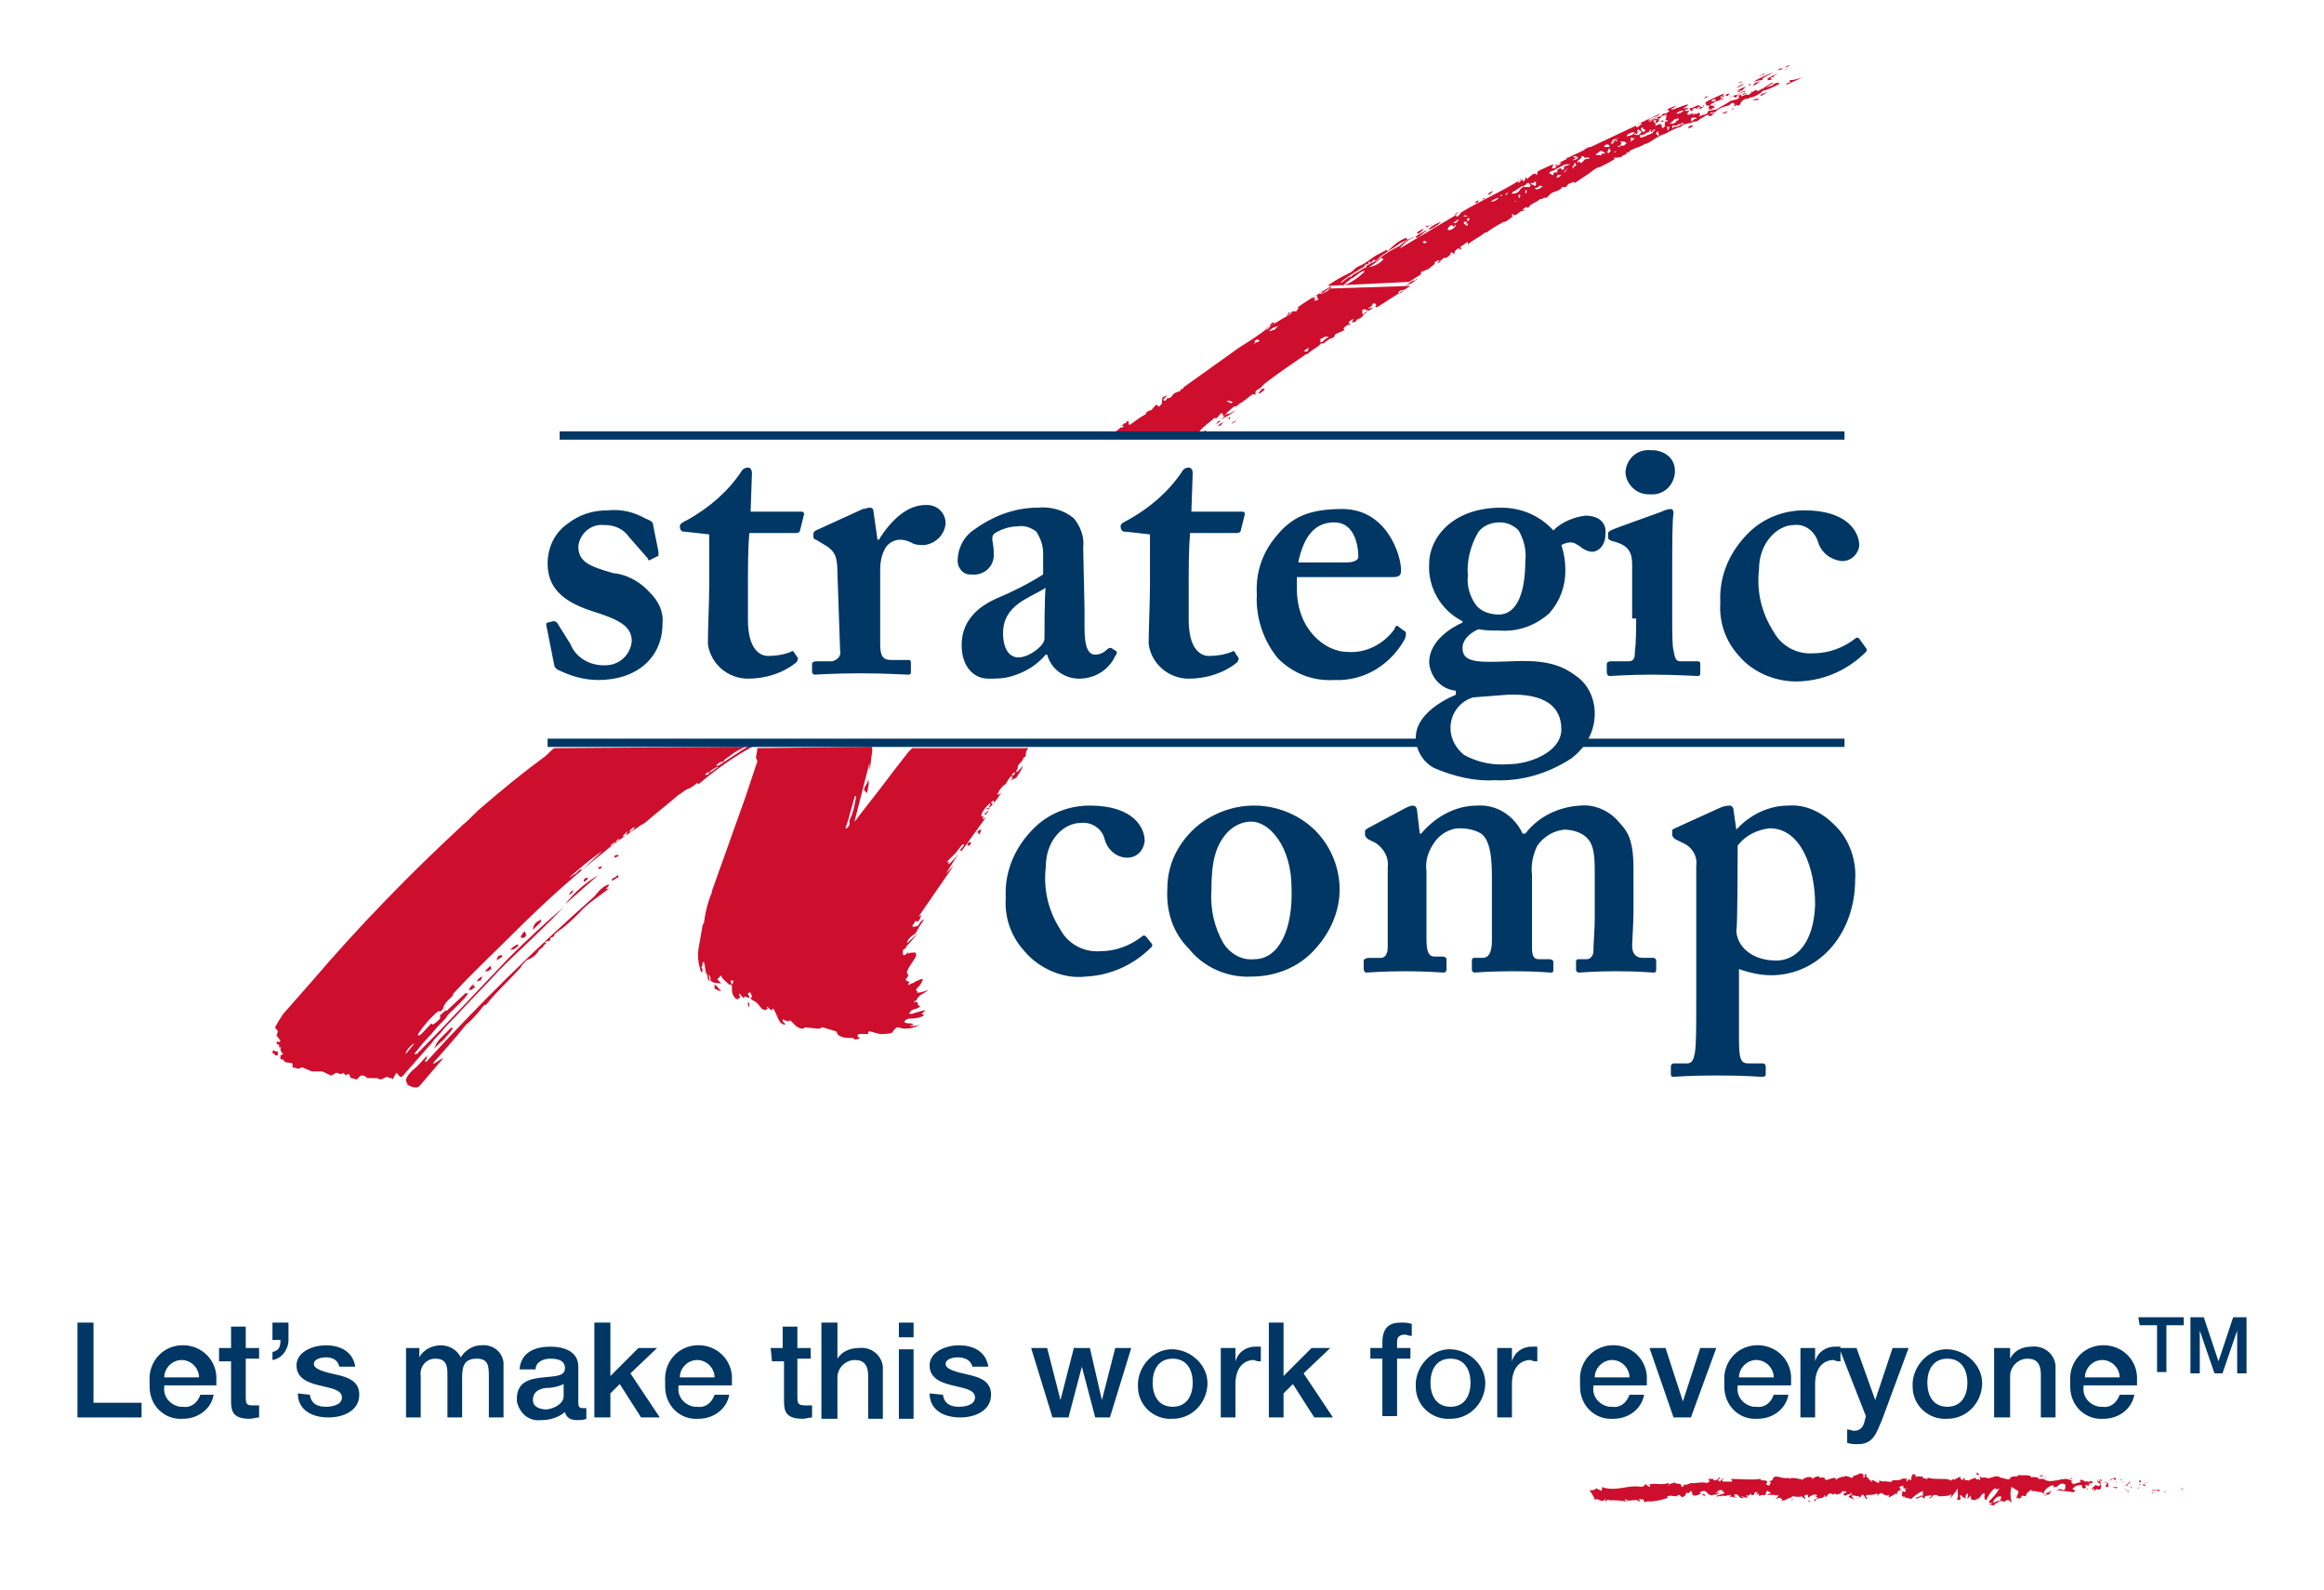 <?xml version="1.0" encoding="utf-8"?>
<!-- Generator: Adobe Illustrator 24.2.3, SVG Export Plug-In . SVG Version: 6.00 Build 0)  -->
<svg version="1.1" id="Layer_1" xmlns="http://www.w3.org/2000/svg" xmlns:xlink="http://www.w3.org/1999/xlink" x="0px" y="0px" viewBox="0 0 174 119" style="enable-background:new 0 0 174 119;" xml:space="preserve">
  <style type="text/css">
	.st0{fill:#003764;}
	.st1{fill:#CE0E2D;}
	.st2{fill:none;stroke:#003764;stroke-width:0.62;}
</style>
  <path class="st0" d="M5.8,99H7v6h3.6v1.1H5.8V99z" />
  <path class="st0" d="M12.3,103.8c-0.1,0.8,0.5,1.4,1.2,1.5c0.1,0,0.1,0,0.2,0c0.6,0.1,1.1-0.3,1.3-0.9H16c-0.2,1.1-1.2,1.8-2.3,1.8
	c-1.4,0.1-2.5-1-2.5-2.4c0-0.1,0-0.2,0-0.4c-0.1-1.4,0.9-2.6,2.3-2.7c1.4-0.1,2.6,0.9,2.7,2.3c0,0.2,0,0.5,0,0.7H12.3z M14.9,103.1
	c0-0.7-0.6-1.3-1.3-1.3c-0.7,0-1.3,0.6-1.3,1.3c0,0,0,0,0,0H14.9z" />
  <path class="st0" d="M16.4,100.9h0.9v-1.6h1.1v1.6h1v0.8h-1v2.8c0,0.5,0,0.7,0.5,0.7c0.2,0,0.3,0,0.5,0v0.9c-0.2,0-0.5,0.1-0.7,0.1
	c-1.2,0-1.4-0.5-1.4-1.3v-3h-0.9L16.4,100.9z" />
  <path class="st0" d="M20.4,101.2c0.5-0.1,0.6-0.4,0.6-0.9h-0.6V99h1.2v1.3c0,0.7-0.5,1.4-1.2,1.5V101.2z" />
  <path class="st0" d="M23.2,104.4c0.1,0.7,0.6,0.9,1.2,0.9c0.4,0,1.2-0.1,1.2-0.7s-0.9-0.7-1.7-0.9s-1.7-0.5-1.7-1.5s1.2-1.5,2.2-1.5
	s2,0.4,2.2,1.6h-1.2c-0.1-0.5-0.5-0.7-1-0.7c-0.3,0-0.9,0.1-0.9,0.5s0.8,0.6,1.7,0.8s1.7,0.5,1.7,1.5c0,1.2-1.2,1.7-2.3,1.7
	c-1.3,0-2.3-0.6-2.3-1.8L23.2,104.4z" />
  <path class="st0" d="M30.3,100.9h1.1v0.7l0,0c0.3-0.6,1-0.9,1.6-0.9c0.6,0,1.2,0.3,1.5,0.9c0.3-0.5,0.9-0.9,1.5-0.9
	c0.8-0.1,1.6,0.4,1.7,1.3c0,0.2,0,0.3,0,0.5v3.6h-1.1v-3c0-0.8,0-1.4-0.9-1.4s-1.1,0.5-1.1,1.4v3h-1.1v-3.3c0-0.7-0.2-1.1-0.9-1.1
	c-0.7,0-1.2,0.6-1.1,1.3c0,0,0,0,0,0v3.1h-1.1V100.9z" />
  <path class="st0" d="M43.3,105c0,0.3,0.1,0.4,0.3,0.4c0.1,0,0.2,0,0.3,0v0.8c-0.2,0.1-0.5,0.1-0.7,0.1c-0.5,0-0.8-0.2-0.9-0.6
	c-0.5,0.4-1.1,0.6-1.8,0.6c-0.9,0.1-1.6-0.5-1.8-1.4c0-0.1,0-0.1,0-0.2c0-1.3,1-1.5,2-1.6s1.6-0.1,1.6-0.7s-0.6-0.7-1.1-0.7
	c-0.6,0-1.1,0.3-1.1,0.8h-1.2c0.1-1.3,1.2-1.7,2.3-1.7s2.1,0.4,2.1,1.5L43.3,105z M42.2,103.6c-0.4,0.2-0.9,0.3-1.4,0.3
	c-0.5,0.1-0.9,0.3-0.9,0.9s0.7,0.7,1,0.7s1.3-0.3,1.3-1L42.2,103.6z" />
  <path class="st0" d="M44.6,99h1.1v4l2.1-2.1h1.4l-2,1.9l2.2,3.3H48l-1.6-2.5l-0.7,0.7v1.8h-1.2V99z" />
  <path class="st0" d="M50.8,103.8c-0.1,0.8,0.5,1.4,1.2,1.5c0.1,0,0.1,0,0.2,0c0.6,0.1,1.1-0.3,1.3-0.9h1.1c-0.2,1.1-1.2,1.8-2.3,1.8
	c-1.4,0.1-2.5-1-2.5-2.4c0-0.1,0-0.2,0-0.4c-0.1-1.4,0.9-2.6,2.3-2.7c1.4-0.1,2.6,0.9,2.7,2.3c0,0.2,0,0.5,0,0.7H50.8z M53.5,103.1
	c0-0.7-0.6-1.3-1.3-1.3s-1.3,0.6-1.3,1.3l0,0H53.5z" />
  <path class="st0" d="M57.7,100.9h0.9v-1.6h1.1v1.6h1v0.8h-1v2.8c0,0.5,0,0.7,0.6,0.7c0.2,0,0.3,0,0.5,0v0.9c-0.2,0-0.5,0.1-0.7,0.1
	c-1.2,0-1.4-0.5-1.4-1.3v-3h-0.9L57.7,100.9z" />
  <path class="st0" d="M61.6,99h1.1v2.7l0,0c0.3-0.5,0.9-0.8,1.6-0.8c0.9-0.1,1.7,0.5,1.8,1.4c0,0.1,0,0.2,0,0.3v3.6H65v-3.2
	c0-0.8-0.3-1.2-1-1.2c-0.7,0-1.3,0.6-1.3,1.3c0,0,0,0.1,0,0.1v3h-1.2V99z" />
  <path class="st0" d="M67.3,99h1.1v1.1h-1.1V99z M67.3,101h1.1v5.2h-1.1V101z" />
  <path class="st0" d="M70.6,104.4c0.1,0.7,0.6,0.9,1.2,0.9c0.4,0,1.2-0.1,1.2-0.7s-0.9-0.7-1.7-0.9s-1.7-0.5-1.7-1.5s1.2-1.5,2.2-1.5
	s2,0.4,2.2,1.6h-1.2c-0.1-0.5-0.6-0.7-1.1-0.7c-0.3,0-0.9,0.1-0.9,0.5s0.8,0.6,1.7,0.8s1.7,0.5,1.7,1.5c0,1.2-1.2,1.7-2.3,1.7
	c-1.3,0-2.3-0.6-2.3-1.8L70.6,104.4z" />
  <path class="st0" d="M77.2,100.9h1.2l1,3.9l0,0l1-3.9h1.2l0.9,3.9l0,0l1-3.9h1.2l-1.6,5.2H82l-1-3.8l0,0l-1,3.8h-1.2L77.2,100.9z" />
  <path class="st0" d="M85.2,103.5c0.1-1.4,1.3-2.6,2.7-2.5c1.4,0.1,2.6,1.3,2.5,2.7c-0.1,1.4-1.2,2.5-2.6,2.5c-1.4,0.1-2.6-1-2.6-2.4
	C85.2,103.8,85.2,103.6,85.2,103.5z M89.3,103.5c0-0.9-0.4-1.8-1.5-1.8s-1.5,0.9-1.5,1.8s0.4,1.8,1.5,1.8S89.3,104.4,89.3,103.5z" />
  <path class="st0" d="M91.4,100.9h1.1v1l0,0c0.2-0.7,0.8-1.1,1.5-1.1c0.1,0,0.3,0,0.4,0v1.1c-0.2,0-0.3,0-0.5-0.1
	c-0.8,0-1.4,0.6-1.4,1.8v2.5h-1.1V100.9z" />
  <path class="st0" d="M95,99h1.1v4l2.1-2.1h1.4l-2,1.9l2.2,3.3h-1.4l-1.6-2.5l-0.7,0.7v1.8H95V99z" />
  <path class="st0" d="M102.6,100.9h0.9v-0.4c0-1.3,0.7-1.5,1.4-1.5c0.3,0,0.5,0,0.8,0.1v0.9c-0.2,0-0.4-0.1-0.5-0.1
	c-0.3,0-0.6,0.1-0.6,0.5v0.5h1v0.8h-1v4.3h-1.1v-4.3h-0.9V100.9z" />
  <path class="st0" d="M106,103.5c0.1-1.4,1.3-2.6,2.7-2.5s2.6,1.3,2.5,2.7c-0.1,1.4-1.2,2.5-2.6,2.5c-1.4,0.1-2.6-1-2.6-2.4
	C106,103.8,106,103.6,106,103.5z M110.1,103.5c0-0.9-0.4-1.8-1.5-1.8s-1.5,0.9-1.5,1.8s0.4,1.8,1.5,1.8S110.1,104.4,110.1,103.5
	L110.1,103.5z" />
  <path class="st0" d="M112.1,100.9h1.1v1l0,0c0.2-0.7,0.8-1.1,1.5-1.1c0.1,0,0.3,0,0.4,0v1.1c-0.2,0-0.3,0-0.5-0.1
	c-0.8,0-1.4,0.6-1.4,1.8v2.5h-1.1L112.1,100.9z" />
  <path class="st0" d="M119.3,103.8c-0.1,0.8,0.5,1.4,1.2,1.5c0.1,0,0.1,0,0.2,0c0.6,0.1,1.1-0.3,1.3-0.9h1.1
	c-0.2,1.1-1.2,1.8-2.3,1.8c-1.4,0.1-2.5-1-2.5-2.4c0-0.1,0-0.2,0-0.4c-0.1-1.4,0.9-2.6,2.3-2.7c1.4-0.1,2.6,0.9,2.7,2.3
	c0,0.2,0,0.5,0,0.7H119.3z M122,103.1c0-0.7-0.6-1.3-1.3-1.3s-1.3,0.6-1.3,1.3l0,0H122z" />
  <path class="st0" d="M123.5,100.9h1.2l1.3,4l0,0l1.3-4h1.2l-1.9,5.2h-1.3L123.5,100.9z" />
  <path class="st0" d="M130.1,103.8c-0.1,0.8,0.5,1.4,1.2,1.5c0.1,0,0.1,0,0.2,0c0.6,0.1,1.1-0.3,1.3-0.9h1.1
	c-0.2,1.1-1.2,1.8-2.3,1.8c-1.4,0.1-2.5-1-2.5-2.4c0-0.1,0-0.2,0-0.4c-0.1-1.4,0.9-2.6,2.3-2.7c1.4-0.1,2.6,0.9,2.7,2.3
	c0,0.2,0,0.5,0,0.7H130.1z M132.8,103.1c0-0.7-0.6-1.3-1.3-1.3s-1.3,0.6-1.3,1.3l0,0H132.8z" />
  <path class="st0" d="M134.8,100.9h1.1v1l0,0c0.2-0.7,0.8-1.1,1.5-1.1c0.1,0,0.3,0,0.4,0v1.1c-0.2,0-0.3,0-0.5-0.1
	c-0.8,0-1.4,0.6-1.4,1.8v2.5h-1.1L134.8,100.9z" />
  <path class="st0" d="M137.7,100.9h1.3l1.4,3.9l0,0l1.3-3.9h1.2l-2,5.4c-0.4,0.9-0.6,1.8-1.8,1.8c-0.3,0-0.5,0-0.8-0.1v-1
	c0.2,0,0.4,0.1,0.5,0.1c0.5,0,0.7-0.3,0.8-0.7l0.1-0.4L137.7,100.9z" />
  <path class="st0" d="M143.2,103.5c0.1-1.4,1.3-2.6,2.7-2.5s2.6,1.3,2.5,2.7c-0.1,1.4-1.2,2.5-2.6,2.5c-1.4,0.1-2.6-1-2.6-2.4
	C143.2,103.8,143.2,103.6,143.2,103.5z M147.3,103.5c0-0.9-0.4-1.8-1.5-1.8s-1.5,0.9-1.5,1.8s0.4,1.8,1.5,1.8
	S147.3,104.4,147.3,103.5z" />
  <path class="st0" d="M149.4,100.9h1.1v0.8l0,0c0.3-0.6,0.9-0.9,1.6-0.9c0.9-0.1,1.7,0.5,1.8,1.4c0,0.1,0,0.2,0,0.3v3.6h-1.1v-3.2
	c0-0.8-0.3-1.2-1-1.2c-0.7,0-1.3,0.6-1.3,1.3c0,0,0,0.1,0,0.1v3h-1.2V100.9z" />
  <path class="st0" d="M156,103.8c-0.1,0.8,0.5,1.4,1.2,1.5c0.1,0,0.1,0,0.2,0c0.6,0.1,1.1-0.3,1.3-0.9h1.1c-0.2,1.1-1.2,1.8-2.3,1.8
	c-1.4,0.1-2.5-1-2.5-2.4c0-0.1,0-0.2,0-0.4c-0.1-1.4,0.9-2.6,2.3-2.7c1.4-0.1,2.6,0.9,2.7,2.3c0,0.2,0,0.5,0,0.7H156z M158.7,103.1
	c0-0.7-0.6-1.3-1.3-1.3s-1.3,0.6-1.3,1.3l0,0H158.7z" />
  <path class="st0" d="M160.1,98.6h3.4v0.6h-1.3v3.5h-0.7v-3.5h-1.3L160.1,98.6z" />
  <path class="st0" d="M164,98.6h1l1.1,3.3l0,0l1.1-3.3h1v4.2h-0.7v-3.2l0,0l-1.1,3.2h-0.6l-1.1-3.2l0,0v3.2H164V98.6z" />
  <path class="st1" d="M35.7,73.5c0-0.1,0.1-0.2,0.1-0.2c0.1-0.1,0.2-0.2,0.3-0.2c0,0.1-0.1,0.2-0.1,0.3
	C35.9,73.4,35.8,73.4,35.7,73.5 M36.8,72.5l0.1,0.2L36.8,72.5c-0.2,0.2-0.3,0.2-0.4,0.2h-0.1l0.5-0.5C36.7,72.2,36.7,72.4,36.8,72.5
	 M37.2,71.9L37.2,71.9L37.2,71.9c0-0.2,0.1-0.4,0.3-0.4h0.1v0.1C37.5,71.7,37.3,71.8,37.2,71.9 M38.2,71.1L38.2,71.1l0.1-0.1
	l0.1-0.1c0.1-0.1,0.2-0.1,0.3-0.2h0.1v0.1C38.7,70.9,38.5,71.1,38.2,71.1 M39.4,70L39.4,70c-0.1,0.2-0.2,0.2-0.3,0.2h-0.1v-0.1
	c0-0.1,0.1-0.1,0.1-0.2l0.2-0.2L39.4,70L39.4,70z M39.9,69.6L39.9,69.6L39.9,69.6c0-0.3,0.2-0.6,0.5-0.7l0.1-0.1V69
	C40.3,69.2,40.1,69.4,39.9,69.6 M42.6,67l-0.1,0.1L42.6,67l0.1-0.2l0.2-0.2C42.9,66.8,42.8,66.9,42.6,67 M43.7,66L43.7,66L43.7,66
	c0-0.2,0.1-0.3,0.3-0.3H44L44,65.8C43.9,65.9,43.8,66,43.7,66 M44.8,65.5l-2.5,2.2C43,66.8,43.8,66.1,44.8,65.5 M46.2,65.7
	c-0.1,0.1-0.2,0.1-0.3,0.2h-0.1v0c0-0.1,0.1-0.2,0.2-0.2c0.1-0.1,0.2-0.1,0.2-0.2C46.4,65.6,46.3,65.7,46.2,65.7 M45,65L45,65
	c-0.1,0.1-0.2,0-0.2,0v-0.1c0,0,0.1,0,0.1,0l0.2-0.1C45,64.9,45,65,45,65 M46,64.2h-0.1H46c0-0.2,0.1-0.2,0.2-0.2h0.1v0.1
	C46.2,64.1,46.1,64.2,46,64.2 M35.1,74.1c0-0.1,0.1-0.1,0.1-0.2c0.1-0.1,0.2-0.2,0.3-0.3l-0.1,0.2c0.1,0,0.1,0,0.2,0
	c-0.1,0.1-0.1,0.2-0.2,0.2c-0.1,0.1-0.1,0.1-0.2,0.1L35.1,74.1L35.1,74.1z M64.9,59.4c0-0.1-0.2-0.2-0.2-0.3c0-0.3,0.3-0.4,0.3-0.8
	C65.1,58.6,65,59,64.9,59.4 M73.5,62.1c-0.1,0.1-0.1,0.3-0.2,0.4c0-0.1,0-0.1-0.1-0.2c0,0-0.1,0-0.1,0.1
	C73.2,62.2,73.3,62.1,73.5,62.1 M74,60.7c0,0.1-0.2,0.2-0.2,0.3c0,0-0.1,0-0.1-0.1C73.8,60.9,73.9,60.7,74,60.7 M74.1,60.5L74,60.6
	c-0.1,0-0.1-0.1-0.2-0.1C74,60.5,74.1,60.5,74.1,60.5 M74.1,60.1h0.2c0,0,0,0.1,0,0.1c0,0.1-0.2,0.2-0.3,0.3
	C74.1,60.3,74.2,60.2,74.1,60.1 M75,59.3c-0.2,0.3-0.4,0.6-0.6,0.8c0-0.1,0-0.2,0-0.2c0,0-0.1,0.1-0.2,0.1c0.1-0.2,0.2-0.3,0.4-0.5
	C74.8,59.5,74.9,59.4,75,59.3 M72.6,63c0,0.1,0.1,0,0.1,0.1c0,0.1-0.1,0.1-0.1,0.2c-0.1,0-0.1,0-0.2-0.1L72.6,63z M76.6,57.3
	c-0.1,0.3-0.3,0.6-0.5,0.9c-0.1,0.1-0.3,0.1-0.5,0.3c0.1-0.1,0.2-0.2,0.2-0.3s0,0-0.1-0.1s0.1-0.1,0.1-0.1s0,0.1,0,0.1
	s0.1-0.1,0.2-0.2L76,57.8c0,0,0-0.1,0-0.1c0.1,0,0.1,0,0.1,0.1C76.3,57.7,76.4,57.5,76.6,57.3 M45.6,66.2c0,0.1-0.1,0.2-0.2,0.3
	s0.1,0,0.2,0C45,67,44,67.6,43.4,68.3c-0.5,0.5-1,1-1.6,1.4c-0.1,0.1-0.3,0.2-0.3,0.3c0,0.1-0.2,0.2-0.3,0.2c0,0,0,0.1,0,0.2
	c-0.1,0-0.3,0.1-0.4,0.1c0,0,0,0.1,0.1,0.1s-0.2,0.1-0.2,0.2s-0.4,0.3-0.4,0.4s-0.4,0.5-0.7,0.6s-0.3,0.3-0.5,0.4l-0.1,0.2
	c-0.8,0.9-1.8,1.8-2.6,2.8c0,0-0.1,0-0.2,0.1c-0.4,0.5-0.8,1-1.3,1.4c-0.9,1.1-1.6,1.9-2.5,2.9c0,0,0,0,0.1,0s0.4-0.3,0.7-0.4
	l-1.8,2.1c-0.1,0.1-0.2,0.1-0.3,0.1c-0.2,0-0.4-0.1-0.6-0.2c0,0,0-0.1,0-0.1c-0.1-0.1-0.1-0.2-0.1-0.3c0.1-0.3,0.3-0.5,0.5-0.7
	c0.3-0.2,0.7-0.7,1.1-1.1c-0.1,0.2,0,0.3-0.2,0.4l0.1,0.1c4-4.4,8.2-8.5,12.6-12.4C44.9,66.6,45.2,66.3,45.6,66.2 M33.5,77.5
	c-0.2,0.2-0.3,0.4-0.5,0.5c-0.1,0.1-0.2,0.2-0.3,0.3l-0.2,0.2l0.1-0.2c0.1-0.3,0.3-0.5,0.5-0.7c0.2-0.2,0.5-0.5,0.7-0.7l0.1,0.1
	C33.8,77.1,33.7,77.3,33.5,77.5 M20.6,78.7c0.1,0,0.1,0,0.2,0V79h-0.2c0-0.1-0.1-0.1-0.2-0.2c0-0.1,0-0.1,0.1-0.2L20.6,78.7
	 M67.3,76.6c0.3,0,0.5,0,0.8,0c0.1,0,0.2,0,0.3,0.1C68,76.8,67.6,76.8,67.3,76.6L67.3,76.6L67.3,76.6z M68.5,68.9l0.1-0.1l0.1-0.1
	c0-0.1,0.1-0.1,0.1-0.1l0.2-0.1l-0.1,0.2c0,0.1-0.1,0.2-0.2,0.3L68.5,68.9z M53.5,73.7c0.2,0.1,0.3,0.3,0.5,0.5
	c-0.1,0-0.3-0.1-0.5-0.2C53.5,74,53.5,73.7,53.5,73.7z M68.4,74.7L68.4,74.7l0.2-0.2l0.3-0.1l-0.2,0.2
	C68.6,74.7,68.6,74.6,68.4,74.7 M56.1,75.4L56.1,75.4C56,75.3,56,75.2,56,75.1l0-0.1l0.1,0.1C56.1,75.2,56.1,75.3,56.1,75.4
	 M45.1,63.7L45.1,63.7c-0.9,0.6-1.7,1.3-2.5,2c0.2-0.1,0.3-0.2,0.5-0.3c0.1-0.1,0.2-0.2,0.3-0.3c0,0,0.1,0,0.2,0 M46.1,63
	c-0.2,0.1-0.3,0.2-0.4,0.3h0.2C45.9,63.2,46,63.1,46.1,63 M46.4,62.8c-0.2,0-0.3,0.2-0.3,0.2C46.2,63,46.3,62.9,46.4,62.8 M47,62.2
	c-0.1,0.1-0.3,0.3-0.4,0.4h0.2C46.9,62.5,46.9,62.4,47,62.2 M47.5,61.9c-0.2,0.1-0.3,0.2-0.4,0.4C47.3,62.2,47.5,62.1,47.5,61.9
	 M54.9,73.4h-0.2c0,0.1,0.1,0.3,0.1,0.3C54.9,73.6,54.9,73.5,54.9,73.4 M31,78.1c-0.2,0.1-0.7,0.6-0.6,0.8
	C30.5,78.7,31,78.2,31,78.1 M53.7,57.4c-0.2,0.1-0.4,0.2-0.6,0.4h0.1c0.2-0.1,0.4-0.3,0.6-0.4H53.7z M53.1,57.8
	c-0.1,0-0.3,0.1-0.3,0.2C53,58,53.1,58,53.1,57.8 M63.6,61.4c0.3-0.6,0.4-1.2,0.5-1.8H64l-0.5,1.8l-0.2,0.6h0.1
	c0.1-0.1,0.2-0.2,0.2-0.3S63.6,61.4,63.6,61.4 M65.3,55.9v0.4c-0.1,0.5-0.1,1-0.2,1.4c0-0.1,0-0.2,0-0.3c0-0.1,0-0.2,0-0.3L64,61.4
	c0,0,0,0,0,0.1c0.5-0.7,1.4-1.8,2-2.6s1.3-1.7,2-2.6l0.3-0.3H77c-0.2,0.2-0.2,0.4-0.2,0.6c-0.1,0.1-0.2,0.1-0.2,0.2
	s-0.3,0.4-0.3,0.4c-0.1,0.1-0.1,0.2-0.1,0.3c0,0.1-0.3,0.4-0.5,0.5c0,0,0,0.1,0,0.1c-0.2,0.2-0.3,0.4-0.4,0.6
	c-0.3,0.1-0.7,0.8-0.6,0.8c-0.3,0.4-0.4,0.2-0.4,0.4s0.1-0.1,0.1,0c-0.4,0.3-0.7,0.6-0.9,1c0,0.1,0,0.2-0.1,0.2s0.1,0,0.2,0
	s-0.1,0.2,0,0.2s0.1-0.1,0.2-0.1l-1.8,2.5c0,0-0.1,0-0.1-0.1c0.1-0.1,0.2-0.2,0.3-0.4c0,0,0,0-0.1,0s-0.4,0.5-0.6,0.7
	c-0.2,0.2-0.4,0.4-0.6,0.6c0,0,0,0.1,0.1,0s0,0.1,0,0.2c0.3-0.2,0.5-0.5,0.8-0.8c-0.4,0.5-0.7,1.1-1,1.5c0.2-0.2,0.4-0.4,0.6-0.6
	l-3.1,4.5l0.1,0.1c0.1-0.1,0.3,0,0.4-0.2s0.2-0.3,0.4-0.4c-0.2,0.3-0.6,0.9-0.6,1s-0.6,0.3-0.7,0.8l0.9-0.8c-0.3,0.3-0.6,0.7-1,1.1
	c0,0,0.1,0,0.1,0c-0.2,0.1-0.2,0.2-0.3,0.2c0,0.1,0,0.2,0,0.3c0,0,0,0.1,0.1,0.1s0.2-0.2,0.3-0.2s-0.1,0.1,0,0.1
	c0.1-0.1,0.3-0.1,0.5-0.1c0,0,0.1,0,0.1,0.2s-0.7,1-0.7,1.3c0,0.1,0.1,0.1,0.1,0.2s-0.1,0.2-0.2,0.3c0.1,0.2,0.1,0.1,0.3,0.2
	c0,0-0.1,0.1-0.1,0.2s0,0,0.1,0c0.1-0.1,0.3-0.1,0.4-0.2c0.1-0.1,0.3-0.1,0.4-0.2h0.2c-0.2,0.6-0.5,0.6-0.5,0.8s0.1,0,0.1,0.1
	s-0.1,0.1-0.1,0.1s0.1,0,0.1,0c0.3,0,0.5-0.1,0.8-0.2c-0.3,0.3-0.7,0.3-0.9,0.8c-0.1,0-0.2,0.1-0.2,0.1c0.1,0,0.2,0,0.3,0
	c0,0.1,0,0.3,0.2,0.3c-0.1,0.2-0.4,0.2-0.6,0.3s-0.1,0.2-0.2,0.2s0,0.1,0.1,0.1s0.6-0.2,1.1-0.3c-0.1,0.1-0.2,0.2-0.3,0.3
	c0,0,0.1,0,0.2,0.1c-0.2,0.1-0.4,0.2-0.6,0.2c-0.2,0.1-0.7-0.1-0.9,0.3c0.1,0.1,0.3,0.1,0.4,0.1l-0.3,0.1c0.1,0,0.3,0,0.4,0.1
	c0.1,0,0.4,0,0.7-0.1c-0.4,0.2-0.7,0.3-1.2,0.3c-0.1,0-0.4-0.1-0.5-0.1s-0.3,0.2-0.4,0.4c-0.3,0.1-0.6,0.1-0.9,0.1
	c-0.1,0-0.7-0.2-0.8-0.2s-0.1,0-0.1,0.2c-0.2,0-0.5,0-0.7,0l-0.1,0.1c0,0.1,0.1,0.2,0.2,0.2c-0.1,0.1-0.3,0.1-0.4,0.1
	c-0.1,0,0,0-0.1-0.1c-0.4,0-0.8,0-1.1-0.2c-0.1,0-0.1-0.2-0.2-0.3c-0.3-0.1-0.7-0.2-1-0.3c-0.1,0-0.2,0.1-0.3,0.1s-0.9-0.1-1-0.1
	s-0.1,0.1-0.2,0.1c-0.4,0-0.7-0.4-0.9-0.6c-0.1,0-0.1,0-0.2,0l0.1,0.1c-0.2-0.1-0.3-0.1-0.5-0.2c0,0,0,0,0,0.1s0.2,0.2,0.2,0.3
	c-0.2,0-0.3-0.1-0.4-0.2c-0.2-0.3-0.3-0.7-0.5-1c0,0-0.1,0-0.1,0.1s-0.2-0.1-0.3-0.2s-0.1,0-0.1,0l0.1,0.1c-0.1,0-0.1,0.1-0.2,0.1
	c-0.4,0-0.4-0.5-0.9-0.7c-0.1-0.1-0.2-0.1-0.2-0.2s0.1,0,0.1-0.1s-0.1-0.2-0.1-0.3c0,0,0,0-0.1,0c0,0-0.1,0-0.1,0.1s0.1,0.1,0.1,0.2
	c0,0,0,0.1,0,0.1c-0.1,0-0.2-0.1-0.3-0.1c-0.1,0-0.1,0-0.1,0.1s-0.2-0.2-0.3-0.3c0,0,0,0-0.1,0c0.1,0.1,0.1,0.2,0.1,0.3
	c0,0-0.1,0-0.1,0c0,0,0,0.1,0,0.1c-0.2,0-0.3-0.1-0.4-0.3c-0.2-0.3,0-0.8-0.2-0.8s-0.1,0-0.1,0C54,73.2,54,73.1,54,73l0,0
	c-0.1,0.1-0.2,0.2-0.3,0.3c0.1,0.1,0.2,0.2,0.3,0.3c-0.3,0-0.6,0-0.8-0.2c0-0.1,0-0.3-0.1-0.4s0,0.1,0,0.2c0,0.2,0.1,0.3,0.2,0.4
	c-0.1-0.1-0.2-0.2-0.3-0.3c0-0.2-0.1-0.4-0.1-0.6s0-0.2,0-0.2c0,0.1,0,0.1,0,0.2c0,0.1,0,0.2,0,0.3c-0.1-0.3-0.1-0.7-0.2-1
	c0,0-0.1,0-0.1,0.1c0,0.3-0.1,0.3-0.1,0.3s0.1,0.1,0.1,0.2s0,0.1-0.1,0.2c-0.2-0.6-0.3-1.2-0.2-1.8c0.1-0.6,0.2-1.1,0.3-1.7
	c0-0.1,0.1-0.2,0.1-0.2c0.1-0.8,0.3-1.6,0.6-2.3c0,0,0-0.1,0-0.1l2.5-7l0.9-2.7c0,0,0-0.2-0.1-0.2c0-0.3,0.1-0.5,0.1-0.8L65.3,55.9z
	 M55.8,55.9c-0.2,0.1-0.4,0.2-0.6,0.3s-0.7,0.5-1,0.7c0,0,0,0.1,0,0.1c-0.2,0-0.4,0.1-0.6,0.3c0.1,0,0.2,0,0.2,0l2.3-1.5h0.4
	c-1.5,0.8-2.9,1.8-4.2,2.9l-0.1-0.1c-0.2,0.2-0.5,0.4-0.8,0.5c-0.2,0.1-0.4,0.3-0.6,0.4c-0.8,0.7-1.6,1.3-2.4,2
	c-0.2,0.2-0.4,0.2-0.6,0.4c-0.9,0.6-1.8,1.2-2.6,1.9c-2.4,1.9-4.6,3.9-6.8,6.1c-1.4,1.4-2.9,2.8-4.3,4.3c-0.1,0.1-0.2,0.2-0.2,0.3
	s-0.6,0.5-0.7,0.9c0,0.1-0.1,0.2-0.2,0.3c0,0-0.1,0-0.2,0c-0.6,0.5-1.1,1.1-1.5,1.7v0.1c0,0,0,0,0.1,0s0.7-0.7,0.9-0.9l0.1,0.1
	c0.2-0.1,0.5-0.4,0.5-0.4s0.1-0.2,0.1-0.2s-0.1,0-0.1,0c0.1-0.2,0.3-0.3,0.5-0.5c0,0.1,0,0.1,0,0.1l1.5-1.4c0,0.1,0.1,0.1,0.2,0
	c-0.4,0.6-1,1.1-1.5,1.6c-0.1,0.1-0.2,0.3-0.3,0.4c-0.3,0.3-0.7,0.7-1,1.1c-0.5,0.5-0.9,1-1.3,1.5c0,0,0.1,0,0.2,0
	c2.3-2.3,4.5-4.7,6.9-7.2c1.3-1.3,2.7-2.6,4.1-3.8c-1.7,1.8-3.3,3.2-4.8,4.7c-1,1.1-2.4,2.5-3.3,3.5c-0.4,0.4-0.8,0.8-1.1,1.2
	c-0.2,0.2-0.5,0.5-0.7,0.8c-0.7,0.8-1.5,1.7-2.2,2.5c0,0,0,0-0.1,0s-0.2-0.2-0.3-0.3c-0.1,0.1-0.2,0.3-0.3,0.5c0,0-0.1-0.1-0.1-0.1
	c-0.1,0-0.2,0-0.3-0.1c-0.1,0-0.4,0.2-0.5,0.2s-0.2-0.1-0.3-0.1c-0.2,0-0.5,0-0.7,0c-0.1-0.1-0.2-0.2-0.4-0.2s-0.3,0.3-0.4,0.3
	s-0.3-0.1-0.4-0.1s-0.1-0.3-0.2-0.3c-0.1,0-0.1,0-0.2,0.1c-0.1-0.1-0.2-0.2-0.2-0.2s-0.1,0.1-0.2,0.1s-0.2-0.1-0.3-0.1
	s-0.3,0.2-0.4,0.2s-0.6-0.3-0.7-0.3h-0.7c-0.1,0-0.7-0.3-0.8-0.3s-0.2,0.1-0.2,0.1c-0.2,0-0.3-0.1-0.5-0.1c0,0,0-0.1,0-0.2v-0.1
	c-0.3-0.1-0.6,0-0.7-0.3c-0.1,0-0.1,0-0.2,0c0-0.1,0-0.2,0-0.3l0.2-0.1C21,78.7,21,78.6,21,78.5c0-0.1,0.1-0.1,0.1-0.1
	c-0.1,0-0.1,0-0.2,0c0-0.1,0-0.2,0-0.2c0,0-0.1,0-0.1,0c0,0-0.1-0.1-0.1-0.2c0.1-0.1,0.2,0.1,0.3-0.1c0,0-0.3-0.4-0.3-0.4
	s0.1-0.2,0.1-0.3s-0.2-0.2-0.2-0.3c0.2-0.4,0.4-0.7,0.6-1c0.7-0.8,1.5-1.7,2.2-2.5c3.5-4.1,7.3-8,11.3-11.7c0.5-0.4,0.9-0.9,1.4-1.3
	c1.5-1.3,3.1-2.6,4.6-3.7c0.3-0.2,0.5-0.5,0.8-0.7L55.8,55.9z" />
  <path class="st1" d="M110.4,15.2c0.1-0.1,0.2-0.2,0.3-0.2C110.7,15.2,110.5,15.2,110.4,15.2 M110.9,15c0.1-0.1,0.2-0.2,0.3-0.2
	C111.2,14.9,111,14.9,110.9,15 M111.5,14.6c-0.2-0.1,0.2-0.3,0.3-0.3 M108.9,16.1c0.1-0.1,0.2-0.2,0.3-0.3
	C109.1,16,109,16.1,108.9,16.1 M106.9,17.2c-0.1,0.1-0.3,0.2-0.4,0.3c-0.1,0.1-0.2,0.2-0.4,0.3c0,0-0.1,0-0.1-0.1
	C106.3,17.5,106.6,17.3,106.9,17.2 M107.9,16.6c-0.3,0.3-0.6,0.5-1,0.6C107.2,16.9,107.6,16.7,107.9,16.6 M107.3,16.7
	c-0.1,0.1-0.4,0.3-0.5,0.3h-0.1c0.1,0,0.1-0.1,0.1-0.1c0.1,0,0.1,0,0.2,0C107,17,107.2,16.8,107.3,16.7 M106.6,17.1
	C106.6,17.1,106.6,17.2,106.6,17.1c-0.1,0.2-0.3,0.3-0.4,0.4c-0.1,0-0.1-0.1-0.1-0.1C106.2,17.3,106.4,17.2,106.6,17.1 M118.6,11.3
	c0-0.1,0.1-0.2,0.2-0.2c0.1-0.1,0.3-0.1,0.4-0.1c-0.1,0.1-0.2,0.1-0.3,0.2C118.8,11.2,118.7,11.3,118.6,11.3 M113.8,13.5
	c-0.1,0-0.1,0.1-0.2,0.1C113.7,13.5,113.7,13.5,113.8,13.5c0-0.1,0-0.1,0.1-0.1C113.9,13.4,113.9,13.4,113.8,13.5 M127.2,7.7
	c-0.2,0.1-0.4,0.2-0.6,0.3C126.8,7.9,127,7.8,127.2,7.7 M127.9,7.2c-0.1,0.1-0.2,0.1-0.3,0.2C127.6,7.3,127.7,7.2,127.9,7.2
	 M127.2,7.9c0.1,0,0.1,0.1,0.2,0.2c-0.1,0-0.1-0.1-0.2-0.1c-0.1,0-0.1,0-0.1,0.1s-0.1,0-0.1,0s0,0-0.1,0c-0.1,0-0.1,0-0.2,0.1
	c0,0,0.1,0.1,0,0.1h-0.1c-0.1-0.1-0.1-0.2-0.1-0.2C126.8,8.1,127.1,7.8,127.2,7.9 M129.7,8.1c-0.1,0-0.1,0-0.1,0H129.7h0.1
	c0,0.1-0.1,0.1-0.1,0.1 M129.3,8.3c0,0,0,0.1,0,0.1c-0.1,0.1-0.3,0.1-0.4,0.1C129.1,8.4,129.2,8.4,129.3,8.3 M131.8,7.2
	c0-0.1,0.1-0.2,0.2-0.2c0.1,0,0.2-0.1,0.3-0.1C132.2,7,132,7.1,131.8,7.2L131.8,7.2z M131.2,7.5L131.2,7.5c0.2-0.1,0.3-0.1,0.4-0.1
	h0.1l-0.1,0.1C131.5,7.5,131.4,7.5,131.2,7.5L131.2,7.5z M130.7,6.5c-0.1,0.1-0.2,0.2-0.3,0.3c-0.2-0.1-0.5,0.1-0.7,0.2
	c0.2-0.1,0.4-0.2,0.5-0.3C130.4,6.6,130.6,6.5,130.7,6.5 M130.6,6.3c-0.2,0.1-0.4,0.2-0.6,0.3C130.2,6.4,130.4,6.3,130.6,6.3
	 M130.5,6.1c0,0-0.2,0.1-0.3,0.1S130.3,6.1,130.5,6.1 M130.3,6.8c0,0.1-0.1,0.1-0.1,0.1c0,0-0.1,0-0.1,0
	C130.1,6.9,130.2,6.8,130.3,6.8 M132.8,6.2c-0.3,0.2-0.6,0.3-0.9,0.5c0.1-0.1,0.3-0.2,0.4-0.3l0.2-0.1
	C132.6,6.2,132.7,6.2,132.8,6.2 M133.9,4.9l0.1,0c-0.1,0.1-0.3,0.1-0.4,0.2C133.7,5,133.8,4.9,133.9,4.9 M133.5,5.1
	c-0.1,0.1-0.3,0.2-0.4,0.1C133.2,5.2,133.3,5.1,133.5,5.1 M133.9,5.1l-0.2,0.1h-0.1C133.7,5.2,133.8,5.1,133.9,5.1 M132.8,5.4
	c-0.3,0.2-0.6,0.3-0.9,0.5c0,0,0,0,0.1,0s0.2-0.1,0.3-0.1c-0.4,0.1-0.7,0.5-1,0.6c-0.1,0-0.1,0.1-0.2,0.1s-0.1-0.1-0.2-0.2
	c0.1,0,0.1,0,0.2,0l-0.1,0.1c0,0,0,0.1,0.1,0.1s0.3-0.3,0.3-0.3s0.4-0.1,0.5-0.2c0,0,0,0-0.1,0s-0.3,0.1-0.5,0.1
	C131.8,5.8,132.3,5.6,132.8,5.4 M131.7,5.7l0.2-0.1c0.1,0,0.1-0.1,0.2-0.1c0,0.1-0.1,0.1-0.1,0.1C132,5.6,131.8,5.7,131.7,5.7
	 M133.1,5.5c-0.1,0.1-0.2,0.1-0.3,0.2c0,0,0,0.1,0,0.1s-0.1-0.1-0.2,0s0,0.1,0.1,0.1c-0.1,0.1-0.3,0.1-0.4,0.1l0.1-0.1
	c0,0-0.1,0-0.1,0C132.6,5.7,132.9,5.6,133.1,5.5 M134.9,5.8c-0.3,0.2-0.7,0.3-1,0.5h-0.2c0.1-0.1,0.1,0,0.1-0.1h0.2V6
	C134.3,6,134.6,5.9,134.9,5.8 M129.5,6.8c-0.1,0.1-0.5,0.1-0.5,0.4c0.2-0.1,0.3-0.2,0.5-0.2c-0.1,0.1-0.1,0.2-0.2,0.2l-0.1-0.1
	c-0.1,0.1-0.2,0.1-0.2,0.2l-0.2,0.1c0.1,0,0.1,0,0.2,0c0,0,0,0.1,0,0.1c0,0-0.1,0-0.1-0.1c-0.1,0.1-0.2,0.1-0.4,0.2
	c-0.1,0,0-0.1-0.1-0.1s0,0,0,0.1s-0.2,0.1-0.3,0.2s0,0.1,0.1,0.1s0.1,0,0.2-0.1s0,0.1-0.1,0.1s0,0.1,0.1,0.1
	c-0.1,0.1-0.2,0.1-0.3,0.2c-0.1,0-0.1,0-0.2,0l0.1-0.1V8.1c-0.1,0-0.1-0.1-0.1-0.1s0.1,0,0.1-0.1V7.9c0,0-0.1,0-0.2,0
	c-0.4,0-0.1,0.1-0.6,0.3c0,0,0.1-0.1,0.1-0.1s-0.2,0-0.2,0c0.1,0,0.2-0.1,0.4-0.1c0,0,0,0,0-0.1h0.2c0,0,0,0,0.1,0l-0.1-0.1
	c0,0,0-0.1,0.1-0.1c-0.1,0-0.2,0-0.2,0C128.3,7.3,128.9,7.1,129.5,6.8 M128.4,7.4c-0.1,0-0.4,0.2-0.2,0.2S128.5,7.4,128.4,7.4
	 M128.8,7.3c0.1,0,0.2,0,0.2-0.1C128.9,7.2,128.8,7.2,128.8,7.3L128.8,7.3L128.8,7.3L128.8,7.3z M124.4,9c0.1,0,0.2,0.1,0.2,0.1
	c-0.1,0-0.2,0-0.2,0.1C124.4,9.1,124.4,9.1,124.4,9 M124.4,8.7l-0.1,0.1L124.4,8.7c0-0.1,0.1-0.2,0.2-0.2h0.1v0.1
	C124.6,8.6,124.5,8.7,124.4,8.7 M118.6,12.1h0.1H118.6L118.6,12.1 M106,20.9c0,0.1-0.1,0.1-0.2,0.1c-0.2,0.1-0.4,0.3-0.6,0.4
	l0.5-0.2c0.1-0.1,0.3-0.2,0.4-0.3L106,20.9z M103.6,19.4c-0.1,0-0.1-0.1-0.2-0.1c-0.3,0.3-0.6,0.5-0.9,0.7
	C103,19.9,103.3,19.7,103.6,19.4 M102.2,20.3H102c-0.1,0.1-0.2,0.1-0.3,0.2c-0.1,0.1-0.3,0.2-0.4,0.3c-0.1,0-0.2,0.1-0.3,0.2
	c-0.2,0.1-0.3,0.3-0.5,0.4C101.1,21.2,101.7,20.8,102.2,20.3 M108.8,17c0-0.4-0.5,0.1-0.4,0.2s0.6-0.1,0.6-0.4L108.8,17L108.8,17z
	 M109.9,16.7c0,0-0.2,0.1-0.2,0.1l0.1,0.1c0,0,0.1,0,0.1-0.1L109.9,16.7 M109.8,16.8C109.8,16.8,109.7,16.8,109.8,16.8
	c-0.1-0.1,0.1-0.2,0-0.2h-0.2C109.6,16.8,109.6,16.8,109.8,16.8 M109,16.7c0.5-0.5,0-0.2-0.2,0H109z M110,16.5v-0.2
	c0,0-0.2,0.1-0.2,0.1l0.1,0.1l-0.1,0.1L110,16.5L110,16.5z M109.7,16.1c0,0-0.2,0.1-0.1,0.1h0.3L109.7,16.1L109.7,16.1z M106.7,18.1
	c0.1-0.2-0.1,0-0.2,0c0.2,0.2,0.1,0.1,0.4,0H106.7z M111.6,15.1c0.2,0,0.5-0.1,0.6-0.3c-0.1,0-0.2,0.1-0.3,0.1L111.6,15.1
	L111.6,15.1L111.6,15.1z M113.8,14.6c0,0-0.1,0-0.1-0.1c0,0.1,0,0.2,0,0.3c0.1,0,0.1,0,0.1-0.1l0.1-0.1
	C114,14.7,113.9,14.7,113.8,14.6L113.8,14.6L113.8,14.6z M112.7,14.6c0.1,0,0.2-0.1,0.2-0.2C112.8,14.5,112.7,14.5,112.7,14.6
	l-0.4,0l0.1,0.1l0.1-0.1L112.7,14.6L112.7,14.6z M114.3,14.2C114.3,14.2,114.2,14.2,114.3,14.2C114.2,14.2,114.2,14.3,114.3,14.2
	c-0.1,0.1-0.1,0.1-0.1,0.2s0,0.1,0,0.1l0.1-0.1C114.3,14.4,114.3,14.4,114.3,14.2C114.3,14.3,114.3,14.2,114.3,14.2L114.3,14.2
	L114.3,14.2z M114.5,14L114.5,14l0.1-0.1c0,0,0-0.1-0.1-0.1c0,0,0-0.1,0-0.1h-0.2v0.1c-0.1,0-0.2,0.1-0.3,0.2c0.1,0,0.1,0,0.2,0
	C114.3,14,114.3,14,114.5,14L114.5,14L114.5,14L114.5,14z M114,14c0,0,0-0.1,0-0.1l-0.3,0.2l-0.3,0.2c-0.1,0-0.2,0.1-0.2,0.2
	c0.3,0,0.5-0.1,0.6-0.3L114,14L114,14 M115.6,14c-0.1,0-0.2-0.1-0.3-0.1c-0.1,0-0.1,0.1-0.1,0.1c0,0,0,0,0,0l-0.3,0.1
	c0.1,0.1,0.2,0.1,0.4,0l0.1-0.1L115.6,14L115.6,14L115.6,14z M115,13.8c0-0.1,0-0.1,0-0.2c-0.1,0-0.1,0-0.2,0.1l-0.2,0
	c0,0.1,0.1,0.1,0.1,0.1l0.2,0.1C115,13.9,115,13.9,115,13.8 M113.4,15.1c0,0,0.1,0,0.1,0C113.5,15,113.5,15,113.4,15.1
	C113.4,15,113.4,15.1,113.4,15.1l-0.2,0.1L113.4,15.1 M126.4,9.6c0.1,0,0.3-0.1,0.4-0.2c0,0-0.1,0-0.1,0h-0.1
	C126.5,9.4,126.4,9.5,126.4,9.6L126.4,9.6z M126.1,9.2h-0.2c0,0.1-0.1,0.1-0.1,0.1h-0.1l-0.1,0v0.1c-0.1,0-0.2,0-0.4,0
	c0,0,0,0.1,0,0.1c0,0,0,0.1,0,0.1c0,0,0.1,0,0.1-0.1h0.1C125.6,9.5,125.8,9.4,126.1,9.2L126.1,9.2C126.1,9.1,126.1,9.1,126.1,9.2
	 M125.7,8.9L125.7,8.9c-0.1-0.1-0.2,0-0.2,0.1l0.1,0.1c0,0-0.1,0-0.1,0l0,0V8.9c-0.1,0-0.1,0-0.2,0.1l-0.1,0.1l-0.1,0
	c0,0,0.1,0.1,0.1,0.1l-0.1,0H125C125.2,9.4,125.6,9.1,125.7,8.9L125.7,8.9C125.7,9,125.7,9,125.7,8.9 M126.9,8.9c0,0,0.1,0,0.1,0
	c0,0,0-0.1,0-0.1c0,0-0.1,0-0.1,0c-0.1,0-0.2,0-0.2,0l-0.1,0.1l-0.1,0h0.1c0,0,0,0,0,0.1s0,0.1,0,0.1L126.9,8.9 M125.9,8.4
	c0,0,0.1-0.1,0.2-0.1c-0.2-0.1-0.5,0.1-0.6,0.2c0,0,0.1,0,0.1,0h0.1l0.1-0.1v0.1L125.9,8.4L125.9,8.4 M124.9,9.8l0.1-0.3
	c0,0-0.1,0-0.1,0h-0.1L124.9,9.8L124.9,9.8L124.9,9.8z M122.3,10.4c0,0,0.1,0,0.1-0.1C122.4,10.3,122.3,10.3,122.3,10.4
	c-0.1-0.1-0.1-0.1-0.2-0.1c0,0,0,0,0,0.1S122.2,10.4,122.3,10.4L122.3,10.4z M122.2,10.1l0.2-0.2c-0.1,0-0.1,0-0.2,0L122,10
	c-0.1,0-0.2,0.1-0.2,0.2C122,10.2,122.1,10.1,122.2,10.1 M124.2,9.8L124.2,9.8C124,9.9,124,9.9,124,10c0,0,0,0.1,0.1,0.1l0.1,0.1
	c0,0,0-0.1,0-0.1c0,0,0-0.1,0-0.1C124.1,9.9,124.1,9.9,124.2,9.8L124.2,9.8z M123.4,10C123.4,9.9,123.4,9.9,123.4,10
	c0-0.1-0.1-0.1-0.1-0.1l-0.1,0.1c-0.1,0.1-0.3,0.1-0.4,0.1c0,0,0,0.1,0,0.1v0.1c0.2,0,0.3-0.1,0.4-0.1c0.1-0.1,0.3-0.1,0.4-0.2
	c0,0,0.1,0,0.1,0c0-0.1,0.1-0.1,0.1-0.2c0.1,0,0.1-0.1,0.2-0.1h-0.2l-0.1,0.1c0,0.1-0.1,0.1-0.1,0.1V9.7c0,0-0.1,0-0.1,0.1l0,0
	c0,0,0,0.1-0.1,0.1L123.4,10z M122.9,9.8c0,0-0.1,0-0.1,0l-0.1-0.1h-0.1c0,0.1,0,0.1,0,0.2V10c0,0,0,0.1-0.1,0h-0.1c0,0-0.1,0-0.1,0
	c0,0,0.1,0.1,0.2,0.1h0.1h0.1l0.2-0.2C122.8,9.8,122.9,9.8,122.9,9.8C122.9,9.8,122.9,9.8,122.9,9.8l0.2,0.1c0-0.1,0.1-0.1,0.1-0.2
	c0,0,0,0-0.1,0c0,0-0.1-0.1-0.1-0.1L123,9.5l-0.1,0.1c0,0-0.1,0,0,0.1l0,0L122.9,9.8z M122.3,10.5v-0.1c-0.1,0-0.3,0.1-0.2,0.2
	l0.1-0.1L122.3,10.5C122.3,10.6,122.3,10.6,122.3,10.5 M120.9,10.5c0.1-0.1,0.2-0.1,0.3-0.2c-0.2,0.1-0.3,0.1-0.5,0.2
	c0,0,0,0.1,0,0.1l-0.1,0.1C120.7,10.6,120.8,10.6,120.9,10.5 M121.1,10.5H121h-0.1C121,10.6,121.1,10.6,121.1,10.5L121.1,10.5
	 M120.8,10.7l0.1-0.1c-0.2,0-0.3,0.1-0.3,0.2L120.8,10.7C120.8,10.8,120.8,10.7,120.8,10.7L120.8,10.7L120.8,10.7z M121.3,10.9
	C121.3,11,121.3,11,121.3,10.9c0.2,0,0.2,0,0.3,0l0.1-0.1l0.1-0.1c-0.1,0-0.1-0.1-0.2-0.1h-0.3l0.1,0.1L121.3,10.9L121.3,10.9
	c-0.1,0-0.2,0.1-0.2,0.1c0,0,0.1,0,0.1,0c0.1,0,0.1,0,0.1,0C121.3,11,121.3,11,121.3,10.9 M120.5,11c0-0.1,0-0.1-0.1-0.2
	c-0.2,0-0.3,0.1-0.3,0.2h0.1h0.1C120.3,11,120.4,11,120.5,11C120.5,11,120.5,11,120.5,11l0.1,0C120.6,11,120.5,11,120.5,11L120.5,11
	z M120.6,11.3l-0.1-0.2c0,0,0,0-0.1,0.1v0.1l-0.1,0.1c0.1,0,0.1,0,0.1,0.1L120.6,11.3L120.6,11.3z M121,11.3
	C121,11.3,120.9,11.3,121,11.3c-0.2,0.1-0.2,0.1-0.2,0.1h0.1C121,11.4,121,11.3,121,11.3L121,11.3 M120.2,11.5
	c-0.1-0.1-0.2-0.2-0.3-0.2c0,0-0.1,0-0.1,0l-0.1,0.1c0,0-0.1,0.1-0.2,0.1c0,0,0,0.1,0,0.1h0.1c0,0,0.1,0,0.1,0c0,0,0.1,0,0.1,0
	s0.1,0.1,0.1,0c0,0,0-0.1,0-0.1L120.2,11.5L120.2,11.5L120.2,11.5z M118.1,11.8c0,0,0-0.1-0.1-0.1H118h-0.1c0,0-0.1,0-0.1,0
	c0,0,0,0.1,0.1,0.1L118.1,11.8 M118.6,11.8c0,0,0-0.1,0-0.1h-0.1h-0.2l0.1,0v0.1l-0.1,0.1l-0.1,0.1c-0.1,0-0.1,0.1-0.1,0.2
	c0.1-0.1,0.1-0.1,0.2-0.1v0c0,0,0,0.1,0,0.1c0.1,0,0.1,0,0.2-0.1l0.1-0.1c0.1-0.1,0.1-0.1,0.2-0.1c0.1,0,0.2,0,0.2-0.1
	C118.9,11.8,118.8,11.8,118.6,11.8L118.6,11.8L118.6,11.8z M117.7,12c0.2,0,0.4-0.1,0.5-0.2C118,11.8,117.9,11.9,117.7,12L117.7,12
	L117.7,12z M116.5,12.4c0.2,0,0.3-0.1,0.4-0.2c0,0-0.1,0-0.1,0h-0.1C116.7,12.3,116.6,12.3,116.5,12.4L116.5,12.4L116.5,12.4z
	 M116.8,12.6c0,0,0.1,0,0.1,0v0.1h0.1c0,0,0.1,0,0.1-0.1s0-0.1,0-0.1c0.1-0.1,0.2-0.1,0.2-0.1c0.1,0,0.2-0.1,0.3-0.1l-0.2,0
	c-0.1,0-0.3,0-0.4,0.1l-0.4,0.2l-0.2,0.1l-0.1,0.1c0,0-0.1-0.1-0.1,0c-0.1,0-0.2,0.1-0.2,0.2h0.1l0.1,0.1h0.1v-0.1
	c0,0,0.1-0.1,0.1-0.1h0.1c0,0,0.1,0,0.1,0c0,0,0-0.1,0-0.1v-0.1L116.8,12.6z M118,12.4c0-0.1,0-0.2-0.1-0.2l-0.1,0.2l-0.1,0.1
	l0.1,0.1h0.1c0,0-0.1,0-0.1-0.1l0,0L118,12.4z M117.4,12.6c-0.2,0.1-0.3,0.3-0.4,0.4c-0.1,0.1-0.1,0.1-0.2,0.1c-0.1,0-0.1,0-0.1,0
	c0,0,0,0-0.1,0c0,0.1,0,0.1,0,0.1l-0.1,0.1c0.2,0,0.3-0.1,0.4-0.2l0.2-0.2l0.2-0.1c0,0-0.1,0-0.1,0 M99.4,21.4
	c0.5-0.4,1.1-0.7,1.7-1c0.2-0.1,0.4-0.4,0.7-0.5c0.3-0.1,0.8-0.5,1.1-0.7s0.6-0.3,0.9-0.5l0.1,0.1c0.4-0.4,0.8-0.8,1.4-1
	c0,0,0,0.1,0.1,0.1c-0.2,0.2-0.5,0.2-0.7,0.4c-0.4,0.3-0.8,0.5-1.2,0.8c-0.2,0.1-0.4,0.4-0.5,0.4s-0.1,0-0.1-0.1
	c-0.1,0.1-0.2,0.2-0.3,0.3c0-0.1,0-0.1-0.1-0.1s0,0.1,0,0.1s-0.1,0.1-0.2,0.1s0,0,0-0.1c-0.1,0.2-0.2,0.3-0.4,0.4
	c-0.5,0.3-1,0.6-1.5,1c0,0.1,0.1,0,0.1,0s-0.1,0.1-0.1,0.1s0.6-0.5,0.7-0.5s0,0,0,0.1c0.1-0.2,0.3-0.3,0.5-0.4
	c0.2-0.1,0.4-0.3,0.7-0.4c0,0,0-0.1,0-0.1c0.2-0.1,0.5-0.3,0.8-0.4c0,0,0,0,0.1-0.1c0.5-0.4,1-0.7,1.6-1c0.3-0.3,0.8-0.6,1.2-0.7
	c-0.5,0.2-0.9,0.5-1.2,0.9l4.2-2.5c0.1,0,0,0.1,0,0.1s0,0,0.1,0s0.2-0.2,0.3-0.3c1.3-0.8,2.9-1.5,4.2-2.3c0.1,0,0.1,0.1,0.1,0.1
	c0.1-0.1,0.2-0.2,0.3-0.3c0,0.1,0,0.2,0,0.2s0.2-0.1,0.2-0.2c0,0,0-0.1,0-0.1c0,0,0.1,0,0.1,0c0,0,0,0,0,0.1c0.1,0,0.4-0.4,0.6-0.4
	s0.1,0,0.1,0.1c0.1,0,0.1-0.1,0.1-0.2c0-0.1,0.3-0.2,0.5-0.3c0.2-0.1,0.4-0.2,0.7-0.3c0,0.1-0.1,0.2-0.1,0.3c0,0,0,0,0.1,0
	s0.1,0,0.2-0.1s0-0.1-0.1-0.1s0.2-0.1,0.2-0.1c0.1-0.1,0.3-0.2,0.5-0.3l0.2-0.1c0,0,0-0.1,0-0.1c0,0,0.1,0,0.1,0l5.1-2.4
	c0,0.1,0,0.1,0,0.1s0,0,0.1,0s0.1-0.1,0.3-0.2c0,0,0-0.1-0.1-0.1s0,0-0.1,0.1c0,0-0.1,0-0.1,0l1.7-0.8c-0.2,0.3-0.6,0.2-0.9,0.5
	c0,0,0,0,0.1,0s0.6-0.3,0.9-0.3c0,0.1-0.2,0.2-0.2,0.2s-0.1,0-0.1-0.1c-0.2,0.1-0.5,0.2-0.7,0.3c0,0,0,0,0.1,0s0.2-0.1,0.2-0.1
	c0.2-0.1,0.3-0.1,0.5-0.1c0,0.1,0,0.1,0,0.2c-0.1,0-0.1,0.1-0.2,0.1l-0.1-0.1c0,0,0.1,0,0.1-0.1s0,0-0.1,0c-0.1,0-0.1,0-0.1,0.1
	c0.1,0.1,0.1,0.1,0.2,0.2c-0.1,0.1-0.1,0.1-0.1,0.1s0,0,0.1,0s0.1-0.1,0.2-0.1s0.1,0,0.2,0c0,0.1,0,0.2,0.1,0.3
	c0.1-0.1,0.1-0.1,0.2-0.2c0,0-0.1,0-0.1,0c0.1-0.1,0-0.2,0.1-0.3s0,0-0.1,0s0.1,0,0.2,0s0-0.1,0.1-0.1s-0.1,0-0.2,0
	c0-0.2,0.1-0.2,0.1-0.2s0,0-0.1-0.1c0.1,0,0.1-0.1,0.1-0.1c-0.1,0-0.2,0-0.2,0c0.1-0.1,0.3-0.2,0.4-0.3l-0.2-0.1
	c0.2-0.1,0.4-0.2,0.7-0.3c-0.1,0.1-0.2,0.2-0.3,0.2s0,0.1-0.1,0.1s0,0,0.1,0s0.8-0.3,1.2-0.4C126.3,8,126.2,8,126,8.1
	c0.1,0,0.2,0,0.4,0c0,0.1-0.1,0.1-0.2,0.1s0,0.1,0,0.1c0.1,0,0.2,0,0.3,0c-0.1,0.1-0.1,0.1-0.2,0.2c0.1,0,0,0.1,0.1,0.1
	s0.2-0.1,0.3-0.1s0,0,0.1,0.1s0-0.1,0-0.1s0.3,0.1,0.4-0.1c0,0.1,0.1,0.1,0.1,0.2l-0.1,0.1l0.1,0c0.2-0.2,0.5,0,0.6-0.4
	c0.2,0,0.4-0.1,0.6-0.1c0.3-0.2,0.7-0.4,1-0.6c0.1-0.1,0.4-0.1,0.6-0.2c0.1,0,0.1-0.1,0.1-0.2c0,0,0,0-0.1,0s-0.1,0.1-0.1,0.1h-0.1
	c0,0,0-0.1-0.2-0.1s-0.1,0.1-0.2,0.1s0.1,0.1,0.1,0.1s-0.1,0-0.1-0.1l-0.2,0.1V7.4c0.2-0.1,0.5-0.3,0.8-0.3c0,0,0.1-0.1,0.1-0.1
	s0.1,0,0.2,0.1s-0.1,0-0.1-0.1L130,7.2c0,0,0,0,0.1,0s0.1-0.1,0.2-0.1s0,0.1,0.1,0.1s0.2-0.1,0.3-0.1s0-0.1,0.1-0.1s0,0-0.1,0
	s-0.1,0.1-0.2,0.1s0.1-0.1,0.1-0.2s0,0-0.1,0s-0.1,0.1-0.2,0c0.1,0,0.3-0.1,0.4-0.1c0,0-0.1,0.1-0.1,0.1c0,0.1,0.1,0.2,0.2,0.2
	c0.2,0,0.3-0.1,0.4-0.3c0,0,0,0,0,0.1c0.1-0.1,0.2-0.1,0.3-0.2c0,0.1,0,0.1,0.1,0.1c0.1,0,0.3-0.1,0.3-0.2l0.1,0.1
	c0-0.2,0.5-0.2,0.7-0.3c0.1-0.1,0.2-0.2,0.4-0.2h0.1v0.1c-0.4,0.2-0.8,0.4-1.2,0.5c0,0-0.1,0-0.1,0.1c-0.3,0.2-0.6,0.4-0.9,0.4
	c0,0-0.1,0.1-0.1,0.1c-0.2-0.1-0.6,0.2-0.6,0.4c0,0-0.1,0.1-0.2,0.1s-0.1-0.1-0.1-0.1s0,0.2-0.2,0.1c0,0,0.1-0.1,0.1-0.1
	c0,0-0.1-0.1-0.2-0.1c-0.1,0-0.2,0.2-0.3,0.2c-0.4,0.1-0.7,0.2-1,0.5c-0.1,0-0.3,0-0.4,0.1c0,0,0,0,0.1,0s0.1,0,0.2-0.1
	c0,0.1,0,0.1-0.1,0.2c0,0-0.1,0.1-0.2,0.1s0-0.1-0.1-0.1s-0.3,0.1-0.4,0.2l0,0c-0.1,0-0.3,0.2-0.5,0.3h-0.2c-0.1,0-0.1,0.1-0.2,0.1
	c-0.2,0-0.3,0.1-0.5,0.1c-0.1,0-0.2,0.2-0.3,0.2c-0.4,0.1-0.7,0.3-1.1,0.5c-0.7,0.2-1.1,0.7-1.6,0.8c-0.1,0.1-0.2,0.1-0.4,0.2
	c-0.3,0.1-0.5,0.2-0.7,0.3c0,0,0,0.1,0,0.1l-0.2,0c0,0.1-0.1,0.2-0.2,0.2s-0.1,0.1-0.1,0c0,0.2-0.4,0.2-0.6,0.2s0,0,0,0.1
	c-0.3,0.2-0.7,0.4-1.1,0.6c-0.3,0-0.8,0.5-1,0.6c-0.3,0.2-0.6,0.4-0.9,0.6l-0.1-0.1c-0.1,0.1-0.3,0.1-0.4,0.2
	c-0.1,0.1-0.1,0.2-0.2,0.2c-0.1,0-0.1,0-0.2,0s-0.1,0.1-0.1,0.1c-0.2,0.2-0.5,0.2-0.8,0.4c-0.1,0.1-0.2,0.2-0.3,0.3
	c-0.1,0-0.1,0-0.2,0c-0.1,0.1-0.2,0.1-0.3,0.1c-0.3,0.3-0.7,0.3-0.9,0.7c0,0,0-0.1-0.1-0.1s-0.2,0.1-0.3,0.2s0.1,0,0.2,0
	c-0.1,0.1-0.2,0.1-0.3,0.1c-0.1,0-0.3,0.3-0.5,0.3s-0.1-0.1-0.1-0.1s-0.1,0-0.1,0.1v0.1c0,0,0,0,0.1,0c-0.2,0.1-0.4,0.3-0.6,0.4
	c0,0-0.1,0-0.1,0c-0.4,0.2-0.9,0.5-1.3,0.8h-0.1c-0.5,0.4-1,0.6-1.3,0.9c0-0.1,0-0.1,0-0.2c-0.2,0.1-0.4,0.3-0.6,0.4
	c0,0,0.1,0,0.1,0.1s-0.1,0.1-0.1,0.1v-0.1c0,0,0,0-0.1,0s-0.3,0.2-0.3,0.3s0,0,0,0.1s-0.1-0.1-0.2-0.1s-0.1,0-0.1,0.1
	s-0.2,0.2-0.3,0.3h-0.2c-0.1,0.1-0.2,0.2-0.3,0.2c0,0,0,0.1,0.1,0c0,0.1-0.2,0.2-0.3,0.2l0.2-0.2c0,0,0,0-0.1,0s-0.3,0.1-0.3,0.2
	s0,0,0.1,0c-0.2,0.1-0.5,0.5-0.8,0.5c0,0,0.2-0.1,0.2-0.2s-0.2,0.1-0.3,0.1s0-0.1,0-0.2S107,19.9,107,20s0,0-0.1,0s0.1,0.2,0.1,0.2
	c-0.2-0.1-0.2,0-0.4,0.1s0-0.1,0-0.1c-0.1,0.1-0.3,0.2-0.2,0.3c0.1,0,0.1-0.1,0.2-0.1l-1.1,0.7L99.4,21.4z" />
  <path class="st1" d="M94.5,29.1h0.2c-0.1,0.2-0.3,0.3-0.5,0.4C94.3,29.3,94.4,29.2,94.5,29.1 M91.6,31.6c-0.1,0.1-0.2,0.3-0.4,0.3
	c0.1-0.1,0.1-0.2,0.2-0.2S91.5,31.6,91.6,31.6 M92.6,31.4c-0.1,0.1-0.2,0.3-0.4,0.3C92.3,31.6,92.5,31.5,92.6,31.4 M91.4,31.5
	c-0.1,0.1-0.3,0.2-0.4,0.3C91.2,31.6,91.1,31.5,91.4,31.5 M92.1,31.2c0,0.1,0,0.2-0.1,0.2c0,0,0,0,0-0.1s0,0-0.1,0
	C92,31.3,92,31.3,92.1,31.2 M92.5,30.7c-0.3,0.3-0.7,0.5-1.1,0.7c0.2-0.2,0.2-0.1,0.4-0.4C92.1,31,92.3,30.8,92.5,30.7 M90.9,32.6
	L90.9,32.6c0.1-0.2,0.2-0.3,0.3-0.3L90.9,32.6L90.9,32.6z M90.3,32.2c0,0.2-0.2,0.3-0.3,0.3c0.1,0,0.1-0.1,0.1-0.2L90.3,32.2
	 M97.9,26.3L98,26c-0.1,0.1-0.3,0.2-0.4,0.3L97.9,26.3z M99.2,25.2L99.2,25.2c-0.2,0.1-0.3,0.2-0.4,0.2l0.1,0.1l-0.1,0.1H99l0.2-0.2
	l0.3-0.2L99.2,25.2C99.3,25.2,99.2,25.2,99.2,25.2C99.2,25.2,99.2,25.2,99.2,25.2 M105.1,21.7c-0.2,0-0.4,0.1-0.4,0.2
	C104.8,22,105,21.9,105.1,21.7 M102,23.2c0,0.1,0,0.2,0,0.3c0.1,0,0.1,0,0.1,0c0.1-0.1,0.2-0.2,0.3-0.3
	C102.3,23.2,102.1,23.1,102,23.2 M95.4,24.7l0.3-0.3l-0.3,0.1c-0.1,0-0.1,0.1-0.2,0.1l-0.2,0.2L95.4,24.7c-0.1,0.1-0.1,0-0.2,0
	L95.4,24.7z M99.7,21.4c-0.3,0.2-0.7,0.4-1,0.6C99.1,22,99.5,21.8,99.7,21.4 M98.5,22.1c-0.1,0.1-0.2,0.1-0.3,0.2c0.1,0,0.2,0,0.3,0
	s0.1,0,0.1,0c-0.1,0-0.2,0.1-0.2,0.2c0.1,0,0.2,0,0.3-0.1c0-0.1-0.1-0.1-0.1-0.2s0-0.1,0.1-0.1L98.5,22.1z M97.2,23
	c-0.2,0.1-0.3,0.2-0.4,0.3h0.3c-0.1-0.1,0.1-0.1,0.1-0.2S97.2,23.1,97.2,23 M96.7,23.4h-0.2c-0.1,0.1-0.1,0.2-0.2,0.3
	C96.3,23.7,96.7,23.5,96.7,23.4 M95.2,24.2C95.2,24.2,95.2,24.2,95.2,24.2L95.2,24.2c-0.1,0.1-0.1,0.1-0.1,0.2
	c0.1,0,0.2-0.1,0.3-0.2C95.4,24.1,95.4,24.1,95.2,24.2 M95.1,24.4c-0.2,0.1-0.3,0.2-0.4,0.3C94.9,24.7,95.1,24.5,95.1,24.4
	 M94.1,25.4c-0.1,0.1-0.1,0.1-0.2,0.1c0.1,0.1,0,0.1,0.1,0.1c-0.1,0.1-0.1,0.1-0.2,0.2c0.1-0.1,0.2-0.1,0.3-0.2h0.1
	c0,0,0.1-0.1,0.1-0.1C94.2,25.4,94.1,25.4,94.1,25.4 M92,30.1c0.1,0.1,0.2,0.1,0.3,0c0,0-0.2-0.1-0.3-0.1h-0.2 M90.7,32.8L90.7,32.8
	L90.7,32.8L90.7,32.8z M89.7,32.8L89.7,32.8c0.1-0.1,0.1-0.2,0.1-0.2s0.1,0.1,0.1,0.1c0.1-0.1,0.3-0.1,0.4-0.1
	c-0.1,0.1-0.1,0.2-0.2,0.2H89.7z M89.5,32.8c0.1,0,0.1-0.1,0.1,0c0,0,0,0,0,0H89.5z M89.4,32.8L89.4,32.8
	C89.5,32.8,89.5,32.8,89.4,32.8L89.4,32.8z M83,32.8c0,0,0.1-0.1,0.1-0.1c0,0,0.1,0.1,0.1,0.1L83,32.8z M105.6,21.4l-2.5,1.6
	c-0.1,0-0.2-0.1-0.1-0.1s0-0.2-0.1-0.2s-0.2,0.1-0.2,0.1s0.1,0,0.1,0c-0.1,0.1-0.2,0.2-0.4,0.3c0,0,0,0,0.1,0s0.2-0.1,0.4-0.1
	c-0.1,0-0.2,0.1-0.3,0.2c-0.1,0-0.2,0.1-0.3,0.1c0,0,0,0.1,0,0.1s-0.3,0.2-0.3,0.3c-0.1,0.1-0.3,0.2-0.4,0.2c0,0.1-0.2,0.3-0.4,0.2
	c0.1-0.1,0.1-0.2,0.2-0.2c0,0,0,0-0.1,0s-0.2,0.1-0.3,0.2s0.1,0.1,0.1,0.2s0,0-0.1,0s-0.4,0.2-0.4,0.3s0.1,0.1,0.1,0.1
	c-0.2,0.1-0.5,0.2-0.7,0.3c0,0-0.1,0.1-0.1,0.2c-0.1,0.1-0.2,0.1-0.4,0.2c-0.2,0.1-0.4,0.4-0.6,0.3c-0.2,0.3-0.6,0.4-1,0.8
	c0,0-0.1,0-0.1,0c-1,0.7-2.2,1.5-3.1,2.2l-0.4,0.4c-0.1,0-0.2,0.1-0.3,0.2c0,0,0,0.1,0,0.2s-0.1,0-0.2,0c-0.3,0.2-0.5,0.4-0.8,0.6
	c-0.2,0.1-0.3,0.2-0.4,0.3c0,0-0.2,0-0.3,0.1s-0.5,0.4-0.6,0.6S91.6,31,91.5,31s0.1-0.1,0-0.1s-0.3,0.3-0.4,0.4c-0.1,0-0.2,0-0.2,0
	c-0.3,0.3-0.8,0.6-1.1,1c0,0-0.2,0-0.2,0.1c-0.1,0.1-0.2,0.2-0.3,0.3h-6c0.1-0.1,0-0.1,0-0.2c0.2-0.2,0.4-0.3,0.6-0.5
	c0,0,0.3,0,0.2-0.1s-0.1,0-0.1-0.1c0.1,0,0.2-0.1,0.2-0.1c0,0-0.1,0-0.1,0c0.1,0,0.2-0.1,0.2,0c0-0.1,0.1-0.2,0.2-0.2
	c0,0,0,0.1,0,0.2s0.1,0.1,0.1,0.1c0.4-0.3,0.8-0.6,1.2-0.8c0,0,0-0.1,0-0.1c0.1-0.1,0.3-0.2,0.4-0.2c0.1-0.1,0.3-0.4,0.4-0.4
	s0,0,0.1,0.1s0.2-0.1,0.3-0.2V30v-0.1c0,0,0.1-0.1,0-0.1c0.1-0.1,0.1-0.1,0.4-0.2c-0.1,0.1-0.2,0.2-0.3,0.3c0,0,0,0.1,0.1,0.1
	s0.2-0.2,0.2-0.2h0.1c0,0,0.1,0,0.2-0.1s0.1-0.2,0.3-0.3s0.4-0.1,0.4-0.2s0.1-0.1,0.2-0.1v-0.1l4.2-3c0.8-0.5,1.6-1,2.3-1.6
	c0.4-0.2,0.8-0.5,1.2-0.7c0.8-0.7,1.7-1.3,2.6-1.8h0.2l0.4-0.3L105.6,21.4z" />
  <path class="st2" d="M41,55.6h66.1 M41.9,32.6h96.2" />
  <path class="st0" d="M85.8,70.1c-0.1-0.1-0.2-0.1-0.3,0c0,0,0,0,0,0c-0.9,0.7-2,1.1-3.1,1.1c-1.2,0.1-2.4-0.5-3-1.6
	c-0.9-1.4-1.3-3-1.1-4.7c0-2.1,1.4-3.3,2.6-3.3c0.8-0.1,1.6,0.4,1.8,1.2c0.2,0.8,0.9,1.4,1.7,1.4c0.7,0,1.2-0.5,1.3-1.2
	c0,0,0-0.1,0-0.1c0-0.9-0.8-2.6-4.1-2.6c-1.6,0-3.1,0.6-4.2,1.7c-1.4,1.4-2.2,3.2-2.1,5.2c-0.1,1.5,0.4,2.9,1.4,4
	c1.1,1.3,2.9,2.1,4.6,1.9c1.9-0.1,3.6-0.9,4.9-2.2c0.1-0.1,0.1-0.2,0-0.3c0,0,0,0,0,0L85.8,70.1L85.8,70.1z M93.9,60.3
	c-1.5,0-2.9,0.5-4.1,1.4c-1.5,1.2-2.4,2.9-2.4,4.8c-0.1,1.7,0.4,3.3,1.6,4.5c1.1,1.4,2.9,2.2,4.7,2.1c1.8,0,3.6-0.7,4.8-2.1
	c1.1-1.2,1.8-2.8,1.8-4.4c0-1.7-0.7-3.4-2-4.6C97.1,60.9,95.5,60.3,93.9,60.3L93.9,60.3z M93.9,71.8c-0.9,0.1-1.8-0.4-2.3-1.2
	c-0.7-1.2-1-2.6-0.9-4c0-2.1,0.3-3.3,1.2-4.3c0.5-0.5,1.1-0.8,1.8-0.8c1.3,0,3,1.8,3,5C96.8,69.5,95.8,71.8,93.9,71.8L93.9,71.8z
	 M102.4,62c-0.1,0.1-0.2,0.1-0.2,0.2v0.3c0,0.1,0.1,0.2,0.2,0.3l0.6,0.3c0.6,0.4,1,1.1,0.9,1.8v6c0,0.5-0.2,0.8-0.5,0.8h-0.9
	c-0.2,0-0.4,0.1-0.4,0.2v0.6c0,0.2,0.1,0.3,0.2,0.3s1.2-0.1,2.9-0.1s2.7,0.1,2.9,0.1c0.1,0,0.2-0.1,0.2-0.2c0,0,0,0,0-0.1v-0.7
	c0-0.1-0.1-0.2-0.3-0.2h-0.6c-0.4,0-0.6-0.3-0.6-1.3v-5.1c-0.1-0.7,0.1-1.4,0.5-2c0.4-0.7,1.2-1.2,2-1.2c0.5,0,1.1,0.1,1.6,0.4
	c0.4,0.3,0.8,1,0.8,3.1v4.9c0,1-0.3,1.3-0.7,1.3h-0.6c-0.2,0-0.2,0.1-0.2,0.3v0.6c0,0.1,0.1,0.2,0.2,0.2s1.1-0.1,2.9-0.1
	s2.6,0.1,2.8,0.1s0.2-0.1,0.2-0.2v-0.6c0-0.1-0.1-0.2-0.3-0.2h-0.8c-0.4,0-0.5-0.3-0.5-0.9v-5.4c-0.1-0.8,0.1-1.6,0.4-2.2
	c0.5-0.7,1.2-1.1,2-1.2c0.6,0,1.3,0.2,1.7,0.6c0.5,0.5,0.6,1.2,0.6,2.6v3.4c0,0.9-0.1,1.9-0.1,2.5c0,0.3-0.2,0.6-0.5,0.6
	c0,0-0.1,0-0.1,0h-0.5c-0.2,0-0.2,0.1-0.2,0.2v0.6c0,0.1,0.1,0.2,0.2,0.2s1.2-0.1,2.8-0.1c1.8,0,2.6,0.1,2.8,0.1s0.2-0.1,0.2-0.3
	v-0.6c0-0.1-0.1-0.2-0.2-0.2h-0.8c-0.4,0-0.8-0.2-0.8-0.9c0-0.3,0.1-1.7,0.1-2.6V65c0-2.5-0.6-2.9-1.3-3.7c-0.7-0.7-1.7-1.1-2.7-1
	c-1.6,0.1-3.1,0.8-4.1,2.1h-0.2c-0.6-1.3-1.9-2.2-3.4-2.1c-1.6,0-3.1,0.8-4.2,2.1h-0.1l-0.2-1.7c0-0.3-0.2-0.4-0.3-0.4
	c-0.2,0-0.4,0.1-0.6,0.2L102.4,62L102.4,62z M130.1,72.5c0.8,0.3,1.7,0.5,2.5,0.5c3.5,0,6.3-3,6.3-7.2c0.1-1.5-0.5-3.1-1.6-4.1
	c-0.9-0.9-2.1-1.5-3.4-1.4c-1.5,0-2.9,0.7-3.9,1.8H130l-0.2-1.4c0-0.2-0.1-0.4-0.3-0.4c-0.3,0-0.6,0.1-0.8,0.2l-3.3,1.5
	c-0.2,0.1-0.2,0.1-0.2,0.2v0.3c0,0.1,0.1,0.2,0.2,0.3l0.6,0.3c0.7,0.3,1.1,1,1,1.7v10c0,2.2,0,3.3-0.1,4c-0.1,0.5-0.2,0.8-0.6,0.8
	h-1c-0.1,0-0.2,0.1-0.2,0.2c0,0,0,0,0,0v0.6c0,0.2,0.1,0.2,0.2,0.2s1.3-0.1,3.2-0.1c2.3,0,3.1,0.1,3.4,0.1s0.3-0.1,0.3-0.2v-0.6
	c0-0.1-0.1-0.2-0.2-0.2h-1c-0.6,0-0.8-0.1-0.8-1.8v-5.3L130.1,72.5z M130.1,63.3c0.6-0.8,1.5-1.2,2.4-1.3c2.4,0,3.4,3.1,3.4,5.7
	c-0.1,3-1.5,4.2-2.9,4.2c-0.8,0-1.6-0.2-2.2-0.7c-0.5-0.4-0.8-1-0.8-1.6C130.1,69.6,130.1,63.3,130.1,63.3z" />
  <path class="st0" d="M41.5,49.8c0,0.1,0.1,0.2,0.2,0.3c1,0.5,2,0.8,3.1,0.8c2.9,0,4.8-1.7,4.8-4.2c0.1-0.9-0.3-1.7-0.9-2.3
	C48,43.6,47,43,45.9,42.9c-1.7-0.5-2.6-0.8-2.6-2c0.1-1,1-1.7,1.9-1.6c0,0,0,0,0.1,0c0.7,0,1.4,0.3,1.8,0.9l1.4,1.6
	c0,0.1,0.1,0.2,0.2,0.1c0,0,0,0,0,0l0.6-0.3c0-0.1,0-0.2,0-0.3l-0.4-2c0-0.2-0.1-0.3-0.6-0.5c-0.9-0.5-1.8-0.7-2.8-0.6
	c-1.1,0-2.1,0.3-3,1c-1,0.7-1.5,1.8-1.5,3c0,2.1,1.6,3,3.5,3.6s2.8,1.1,2.8,2.2c-0.1,1-0.9,1.8-2,1.8c0,0-0.1,0-0.1,0
	c-1.1,0-2.1-0.6-2.5-1.6l-1-1.6c-0.1-0.1-0.2-0.1-0.3-0.1L41,46.6c-0.1,0-0.1,0.1-0.1,0.2L41.5,49.8L41.5,49.8z" />
  <path class="st0" d="M53.1,40v3.8c0,1.1-0.1,3.4-0.1,4.4c0.2,1.5,1.5,2.6,3,2.6c1.3,0,2.6-0.4,3.6-1.2c0.1-0.1,0.2-0.3,0.1-0.4
	l-0.2-0.3c-0.1-0.2-0.2-0.2-0.3-0.1c-0.5,0.2-1.1,0.3-1.7,0.3c-0.6,0-1.5-0.5-1.5-2.7v-2.6c0-1.3,0-2.7,0.1-3.9h3.5
	c0.2,0,0.3-0.1,0.3-0.2l0.3-1.2c0-0.1,0-0.2-0.2-0.2h-3.8l0.1-2.9c0-0.2-0.1-0.4-0.3-0.4c-0.2,0-0.4,0.1-0.5,0.3
	c-1,1.5-2.4,2.7-4,3.6c-0.4,0.2-0.6,0.3-0.6,0.5c0,0.2,0.1,0.4,0.3,0.4c0,0,0,0,0.1,0L53.1,40z" />
  <path class="st0" d="M62.9,48.7c0.1,0.4-0.2,0.7-0.6,0.8c-0.1,0-0.1,0-0.2,0h-1c-0.2,0-0.3,0.1-0.3,0.2v0.6c0,0.1,0.1,0.2,0.2,0.2
	s1.4-0.1,3.4-0.1s3.4,0.1,3.6,0.1s0.2-0.1,0.2-0.2v-0.7c0-0.2-0.1-0.2-0.2-0.2h-1.3c-0.6,0-0.8-0.3-0.8-1.2v-5.6
	c0-0.5,0.1-1,0.3-1.4c0.2-0.5,0.7-0.8,1.2-0.8c0.3,0,0.6,0.1,0.8,0.2c0.3,0.2,0.7,0.2,1,0.2c0.8-0.1,1.5-0.7,1.6-1.6
	c0-0.8-0.6-1.4-1.4-1.4c0,0-0.1,0-0.1,0c-1.3,0-2.5,1-3.5,2.6h-0.1l-0.3-2.1c0-0.2-0.1-0.3-0.3-0.3c-0.2,0-0.3,0.1-0.5,0.1l-3.5,1.6
	c-0.2,0.1-0.2,0.2-0.2,0.3v0.2c0,0.1,0.1,0.2,0.2,0.2l0.5,0.3c0.9,0.5,1.1,0.9,1.1,2.2L62.9,48.7L62.9,48.7z" />
  <path class="st0" d="M83.5,48.7l-0.3-0.2c-0.1,0-0.2,0-0.3,0.1C82.7,48.8,82.4,49,82,49c-0.5,0-0.8-0.5-0.8-2v-1.4l-0.1-4.6
	c0.1-0.8-0.2-1.6-0.7-2.2c-0.7-0.6-1.7-0.9-2.7-0.8c-1.7,0-3.3,0.6-4.7,1.6c-0.8,0.5-1.3,1.4-1.3,2.4c0,0.5,0.4,1,0.9,1
	c0,0,0.1,0,0.1,0c0.8,0.1,1.6-0.4,1.7-1.3c0-0.1,0-0.3,0-0.4c0-0.7-0.3-1.1,0.1-1.4c0.5-0.3,1.1-0.5,1.7-0.5c0.5-0.1,1,0.1,1.4,0.4
	c0.3,0.5,0.5,1,0.5,1.6V43c-1.1,0.7-2.3,1.3-3.5,1.8C72.6,45.7,72,47,72,48.3c0,1.6,0.9,2.5,2,2.5c0.6,0,1.2,0,1.8-0.2
	c1-0.3,1.8-0.8,2.5-1.6h0.1c0.3,1.1,1.3,1.8,2.4,1.8c1.1,0,2.2-0.6,2.7-1.7C83.7,48.9,83.6,48.7,83.5,48.7L83.5,48.7z M78.2,47.8
	c0,0.5-1,1.3-1.8,1.4s-1.3-0.6-1.3-1.8c0-2.1,1.9-2.6,3.2-3.4C78.2,44.1,78.2,47.8,78.2,47.8z" />
  <path class="st0" d="M86.1,40v3.8c0,1.1-0.1,3.4-0.1,4.4c0.2,1.5,1.5,2.6,3,2.6c1.3,0,2.6-0.4,3.6-1.2c0.1-0.1,0.2-0.3,0.1-0.4
	l-0.2-0.3c-0.1-0.2-0.1-0.2-0.3-0.1c-0.5,0.2-1.1,0.3-1.7,0.3c-0.6,0-1.5-0.5-1.5-2.7v-2.6c0-1.3,0-2.7,0.1-3.9h3.5
	c0.2,0,0.3-0.1,0.3-0.2l0.3-1.2c0-0.1,0-0.2-0.2-0.2h-3.8l0.1-2.9c0-0.2-0.1-0.4-0.3-0.4c-0.2,0-0.4,0.1-0.5,0.3
	c-1,1.5-2.4,2.7-4,3.6c-0.4,0.2-0.6,0.3-0.6,0.5c0,0.2,0.1,0.4,0.3,0.4c0,0,0.1,0,0.1,0L86.1,40z" />
  <path class="st0" d="M105.1,47.2l-0.4-0.3c-0.1-0.1-0.2-0.1-0.3,0.2c-0.8,1.1-2.1,1.8-3.5,1.7c-1.7,0-3.8-1.7-3.8-4.7v-0.9h7
	c0.5,0,0.8,0,0.8-0.5c0-1.2-1.1-4.6-4.4-4.6c-2.5,0-3.8,0.6-5,2.1c-1,1.2-1.5,2.7-1.4,4.3c-0.1,1.7,0.5,3.5,1.6,4.8
	c1.1,1.1,2.6,1.7,4.2,1.6c2.2,0.1,4.2-1.1,5.3-3.1C105.3,47.4,105.3,47.3,105.1,47.2L105.1,47.2z M97.2,42.1c0.4-1.9,1.2-3,2.7-3
	s1.8,1.7,1.8,2.6c0,0.2-0.3,0.4-0.9,0.4L97.2,42.1z" />
  <path class="st0" d="M120.2,40c0.1-0.8-0.4-1.4-1.5-1.4c-0.9,0.1-1.8,0.5-2.4,1.1c-1-1.1-2.4-1.7-3.9-1.7c-3.7,0-5.4,2.3-5.4,4.2
	c-0.1,1.8,0.9,3.5,2.5,4.3v0.1c-0.9,0.4-2.5,1.4-2.5,3c0.1,1.1,0.9,2,2,2.1V52c-1.4,0.6-3,1.7-3,3.2c0,1,0.6,1.9,1.4,2.3
	c1.4,0.6,3,1,4.5,0.9c2,0.1,4-0.5,5.7-1.6c1.1-0.8,1.8-2,1.8-3.4c0-1.1-0.5-2.2-1.4-2.8c-1.3-1-2.7-1.2-4.9-1.1
	c-2.5,0.1-3.6,0.1-3.6-1c0-0.7,0.7-1.2,1.2-1.4c0.5,0.1,1.1,0.1,1.6,0.1c1.4,0.1,2.7-0.4,3.7-1.3c0.8-0.9,1.2-2,1.2-3.2
	c0-0.7-0.1-1.3-0.3-1.9c0.2-0.1,0.4-0.2,0.7-0.2c0.3,0,0.5,0.2,0.7,0.3c0.2,0.2,0.6,0.4,0.9,0.4C119.7,41.3,120.2,40.8,120.2,40
	L120.2,40z M110.3,52.2l2.6-0.2c2.8-0.1,4,0.9,4,2.6s-2.4,2.6-3.9,2.6c-1.2,0.1-2.3-0.1-3.4-0.7c-0.6-0.5-1-1.2-1-2
	C108.6,53.4,109.3,52.5,110.3,52.2L110.3,52.2z M114.2,42c0,2.1-0.5,4-2,4c-0.6,0-1.2-0.2-1.6-0.6c-0.5-0.6-0.8-1.5-0.7-2.3
	c-0.1-1.1,0.2-2.3,0.8-3.3c0.4-0.5,1-0.7,1.6-0.7c0.5,0,1,0.2,1.4,0.6C114.1,40.4,114.3,41.2,114.2,42L114.2,42z" />
  <path class="st0" d="M122.5,46.3c0,0.8,0,1.7-0.1,2.6c0,0.5-0.2,0.6-0.5,0.6h-1.3c-0.2,0-0.3,0.1-0.3,0.2v0.6c0,0.2,0.1,0.3,0.2,0.3
	c0.3,0,1.4-0.1,3.1-0.1c1.9,0,3.3,0.1,3.5,0.1s0.2-0.1,0.2-0.3v-0.6c0-0.2-0.1-0.2-0.3-0.2h-1.2c-0.3,0-0.4-0.2-0.5-0.8
	c-0.1-0.3-0.1-1.4-0.1-2.5v-3.1c0-2.4,0-4.2,0.1-4.7c0-0.2-0.1-0.3-0.2-0.3c-0.2,0-0.5,0.1-0.7,0.2c-0.5,0.2-3.4,1.2-3.8,1.4
	c-0.1,0.1-0.2,0.1-0.2,0.2v0.3c0,0.1,0,0.2,0.3,0.3c1.3,0.3,1.5,0.9,1.5,1.8V46.3z" />
  <path class="st0" d="M125.4,35.2c0-0.9-0.8-1.5-1.7-1.5c0,0,0,0-0.1,0c-1-0.1-1.8,0.6-1.9,1.6c0,0,0,0,0,0c0,0.9,0.8,1.7,1.7,1.7
	c0,0,0,0,0.1,0c1,0.1,1.8-0.6,1.9-1.6C125.4,35.4,125.4,35.3,125.4,35.2L125.4,35.2z" />
  <path class="st0" d="M139.2,47.8c-0.1-0.1-0.2-0.1-0.3,0c0,0,0,0,0,0c-0.9,0.7-2,1.1-3.1,1.1c-1.2,0.1-2.4-0.5-3-1.6
	c-0.9-1.4-1.3-3-1.1-4.7c0-2,1.4-3.3,2.6-3.3c0.8-0.1,1.5,0.4,1.8,1.2c0.2,0.8,0.9,1.4,1.8,1.5c0.7,0,1.2-0.5,1.3-1.1
	c0,0,0-0.1,0-0.1c0-0.9-0.8-2.6-4.1-2.6c-1.6,0-3.1,0.6-4.2,1.7c-1.4,1.4-2.2,3.2-2.1,5.2c-0.1,1.5,0.4,2.9,1.4,4
	c1.1,1.3,2.9,2,4.6,1.9c1.9-0.1,3.6-0.9,4.9-2.2c0.1-0.1,0.1-0.2,0-0.3c0,0,0,0,0,0L139.2,47.8L139.2,47.8z" />
  <line class="st2" x1="117.9" y1="55.6" x2="138.1" y2="55.6" />
  <path class="st1" d="M163.3,111.5c0.1,0,0-0.1,0.1-0.1S163.3,111.6,163.3,111.5z" />
  <polygon class="st1" points="162.1,111.7 162.2,111.6 162,111.7 " />
  <path class="st1" d="M161.1,111.5c0.1,0.2,0.4,0,0.5,0.1v0.1l0.1-0.2C161.6,111.5,161.3,111.6,161.1,111.5z" />
  <path class="st1" d="M160.6,111c0,0.1-0.1,0.1,0.1,0l0,0H160.6z" />
  <path class="st1" d="M160.8,111C160.9,111,160.7,110.9,160.8,111z" />
  <path class="st1" d="M160.2,111l0.1-0.1c0-0.1-0.1-0.1-0.1-0.1C160.1,110.9,160.2,110.9,160.2,111z" />
  <path class="st1" d="M160.1,111.2L160.1,111.2C160.2,111.2,160.1,111.1,160.1,111.2z" />
  <path class="st1" d="M160.3,111.1h-0.2C160.2,111.1,160.2,111.2,160.3,111.1C160.2,111.2,160.3,111.1,160.3,111.1z" />
  <path class="st1" d="M160.4,111.1c0.1,0.1,0.2,0.1,0,0.1C160.7,111.3,160.7,111.1,160.4,111.1z" />
  <path class="st1" d="M161.1,111.7l0.1,0.1l0.1-0.1C161.3,111.8,161.1,111.7,161.1,111.7z" />
  <path class="st1" d="M159.4,110.8c0,0,0,0.1,0,0.2h0.1C159.5,111,159.4,110.9,159.4,110.8z" />
  <path class="st1" d="M159.4,111l-0.2,0.1C159.4,111.1,159.4,111.1,159.4,111z" />
  <polygon class="st1" points="160.1,111.4 160.3,111.3 160,111.4 " />
  <polygon class="st1" points="158.8,110.8 158.9,110.7 158.7,110.8 " />
  <path class="st1" d="M158.4,110.8c0.1-0.1-0.1-0.1,0-0.2c-0.1,0-0.2,0.1-0.3,0.1C158.2,110.7,158.3,110.7,158.4,110.8z" />
  <path class="st1" d="M158,110.8c0.1,0,0.1,0,0.1-0.1C158.1,110.7,158,110.7,158,110.8z" />
  <path class="st1" d="M159,111c0-0.1-0.1-0.1-0.1-0.1L159,111L159,111z" />
  <path class="st1" d="M158.9,111L158.9,111h-0.1H158.9z" />
  <path class="st1" d="M159,111L159,111L159,111z" />
  <path class="st1" d="M159.7,111.2c-0.1,0.1-0.3,0.1-0.1,0.2C159.6,111.4,159.5,111.3,159.7,111.2z" />
  <path class="st1" d="M159.1,111.2h0.2c0,0,0-0.1,0-0.1L159.1,111.2z" />
  <polygon class="st1" points="159,111.2 159.1,111.2 159,111.2 " />
  <path class="st1" d="M158.2,110.9c-0.1,0-0.2,0-0.2,0C158.1,110.9,158.2,110.9,158.2,110.9C158.3,111,158.3,110.9,158.2,110.9z" />
  <path class="st1" d="M158.6,111L158.6,111L158.6,111z" />
  <polygon class="st1" points="157.1,110.9 157.1,110.9 157.1,110.9 " />
  <path class="st1" d="M158.3,111c0,0,0.1,0,0.2,0C158.4,111,158.3,111,158.3,111C158.3,111,158.2,111,158.3,111z" />
  <path class="st1" d="M157.7,110.8l0.1,0.1C157.8,110.9,157.7,110.8,157.7,110.8z" />
  <path class="st1" d="M158.5,110.9L158.5,110.9C158.5,110.9,158.5,110.9,158.5,110.9z" />
  <path class="st1" d="M158.5,110.9c0,0-0.1,0-0.1,0.1L158.5,110.9L158.5,110.9z" />
  <path class="st1" d="M156.8,111.6c0.1-0.1,0.2-0.2,0.3-0.1c0,0,0,0,0.1,0c0.2-0.1,0.1-0.5,0-0.7c0,0,0,0.1-0.2,0.1
	c0.1,0.1,0.4,0.2,0.2,0.3s-0.2,0-0.3-0.1c0.1,0.1-0.3,0.2-0.3,0.4l0.2-0.1C156.8,111.5,156.7,111.6,156.8,111.6z" />
  <path class="st1" d="M157.4,110.9L157.4,110.9c0,0-0.1-0.1-0.1-0.2c-0.1,0.1-0.1,0.1-0.1,0.1L157.4,110.9L157.4,110.9z" />
  <path class="st1" d="M157.8,111c-0.1,0.1-0.2,0.2-0.1,0.3s0.1-0.1,0.3-0.1C157.6,111.2,158,111.1,157.8,111c0.1,0,0.1,0,0.2,0
	L157.8,111L157.8,111L157.8,111L157.8,111L157.8,111C157.7,110.9,157.8,110.9,157.8,111L157.8,111L157.8,111l-0.3-0.1
	C157.6,111,157.7,111,157.8,111z" />
  <path class="st1" d="M159.3,111.7L159.3,111.7C159.3,111.7,159.3,111.7,159.3,111.7z" />
  <path class="st1" d="M159.2,111.6c0,0,0.1-0.1,0.1,0s0,0.1,0,0.1s0.2-0.1,0-0.1l0,0c-0.1-0.1-0.3-0.2-0.2-0.2
	C159.1,111.4,159.2,111.5,159.2,111.6z" />
  <path class="st1" d="M158.5,111.3h-0.3l0.1,0.1v-0.1C158.5,111.5,158.5,111.4,158.5,111.3z" />
  <polygon class="st1" points="157.1,110.8 157.1,110.7 157,110.9 " />
  <polygon class="st1" points="156.7,110.8 156.8,110.7 156.7,110.8 " />
  <path class="st1" d="M137.3,111.9L137.3,111.9C137.2,111.9,137.3,111.9,137.3,111.9z" />
  <path class="st1" d="M137.8,111.9L137.8,111.9C137.8,111.9,137.8,111.9,137.8,111.9z" />
  <path class="st1" d="M148.2,110.4c-0.1-0.1-0.2-0.3-0.2-0.1v0.1C148.1,110.4,148.2,110.4,148.2,110.4z" />
  <path class="st1" d="M142.4,111.1L142.4,111.1l0.1-0.1L142.4,111.1z" />
  <path class="st1" d="M142.4,111.6l-0.1-0.1C142.3,111.6,142.3,111.6,142.4,111.6z" />
  <path class="st1" d="M134.2,112.2l-0.1,0.1C134.3,112.3,134.2,112.2,134.2,112.2z" />
  <path class="st1" d="M153.2,110.6c-0.1,0-0.2-0.1-0.2-0.1C153.1,110.6,153.2,110.7,153.2,110.6z" />
  <path class="st1" d="M137.4,110.6C137.4,110.6,137.4,110.6,137.4,110.6C137.4,110.7,137.5,110.6,137.4,110.6z" />
  <path class="st1" d="M152.7,110.5L152.7,110.5c0.1,0,0.2,0,0.3,0C152.9,110.4,152.7,110.4,152.7,110.5z" />
  <path class="st1" d="M123.1,112.8L123.1,112.8C123.1,112.8,123.1,112.8,123.1,112.8z" />
  <path class="st1" d="M119.7,111.8c0,0,0.1,0,0.1,0C119.8,111.8,119.8,111.8,119.7,111.8z" />
  <path class="st1" d="M155.4,110.6C155.4,110.6,155.4,110.6,155.4,110.6z" />
  <path class="st1" d="M155.7,111.2C155.7,111.2,155.7,111.2,155.7,111.2L155.7,111.2z" />
  <path class="st1" d="M151.9,111.3L151.9,111.3C151.9,111.3,151.9,111.3,151.9,111.3z" />
  <path class="st1" d="M155.5,110.7L155.5,110.7L155.5,110.7z" />
  <path class="st1" d="M155.4,110.6L155.4,110.6C155.5,110.6,155.5,110.6,155.4,110.6z" />
  <path class="st1" d="M155.2,110.6h0.1l0,0H155.2z" />
  <path class="st1" d="M129,112L129,112C128.9,112.1,129,112,129,112z" />
  <polygon class="st1" points="146.3,111.7 146.3,111.7 146.3,111.7 " />
  <path class="st1" d="M146.1,111.8c0.1-0.2,0.2-0.1,0.3-0.1l-0.1-0.4L146.1,111.8z" />
  <path class="st1" d="M135.9,112l0.2,0.1c-0.2,0.2-0.4,0.1-0.2,0.3c0-0.4,0.7-0.1,0.7-0.5l0.1,0.1c0,0,0,0-0.1,0
	c0.2,0.2,0.2-0.3,0.5-0.2c0.1,0,0.2,0.1,0.1,0.1l0.2-0.1c0.1,0,0.1,0.1,0,0.1l0.4-0.1l0,0c0.1-0.1,0.1-0.2,0.2-0.2
	c0.1,0.1,0,0,0,0.1l0.2-0.1c0.1,0.1-0.1,0.2-0.2,0.2c0.2,0.4,0.2-0.1,0.6,0.1l-0.2,0.1c0.1,0.2,0.3,0.1,0.5,0.3
	c-0.1-0.1-0.4-0.4-0.2-0.4c0.1,0.1,0.2,0.1,0.2,0c0,0.1,0.1,0.1,0.3,0.1v0.1c0.1,0,0.1-0.1,0.2-0.2s0.2,0.1,0.3,0.3
	c0.3,0-0.2-0.2,0.1-0.3c0.2,0,0.5,0,0.7-0.1c0.2,0.1,0,0.1,0,0.2l0.1-0.1c0,0,0,0.1,0,0.1s0-0.2,0.2-0.2c0-0.2,0.4,0.3,0.6,0.1
	c0.1,0,0,0.1,0,0.2c0.2-0.1,0.4-0.2,0.5-0.3l0.2,0.1c-0.2-0.1,0-0.3,0.2-0.4c0-0.1-0.1-0.1-0.1-0.2l0.3-0.1c0,0,0,0.1,0,0.2h0.1
	c0.1,0.1,0.1,0.2,0,0.3l-0.1-0.1c-0.1,0.1-0.1,0.2-0.1,0.4c0,0,0.1,0,0.1,0c0,0,0,0.1,0,0.1c0,0,0,0,0.1-0.1l0.1,0.2v-0.1l0.4,0.1
	c0.3-0.3,0.6-0.5,0.9-0.6c-0.1,0.2,0,0.2,0,0.4c-0.1-0.2-0.3,0.1-0.6,0.1c0.1,0,0.1,0.1,0.1,0.1l0.4-0.2c0,0.1,0.1,0.1,0.2,0.2
	c-0.1-0.3,0.3-0.2,0.5-0.3c0,0.1,0,0.2-0.2,0.2c0.2,0.2,0.3-0.3,0.5-0.2c-0.1,0-0.1,0-0.1,0s0.4,0,0.3,0.1l0,0c0.3,0,1,0,1-0.2
	c0,0.1,0,0.2-0.1,0.4l0.6-0.8c-0.1,0.2,0.1,0.7-0.1,0.8c0.1,0.1,0.2,0.1,0.3,0c0,0-0.1-0.3,0-0.3c0.2,0.2,0.1,0.1,0.4,0.3
	c-0.1-0.1,0-0.4,0.1-0.4s0,0.3,0,0.4l0.3-0.3c-0.1,0.1,0,0.3,0,0.4c0-0.1,0.3,0,0.4,0l-0.1-0.1c0.4,0.1,0.4-0.5,0.7-0.4
	c0,0.1-0.1,0.4,0.1,0.5c0.1-0.2,0.4-0.8,0.7-0.9l0.1,0.1l0.2-0.1c-0.2,0.4-0.5,0.7-0.8,1c0.1,0.1,0,0.1,0.2,0.1s-0.1,0.1-0.2,0.1
	l0.4,0.1c0-0.2,0.4-0.2,0.4-0.4l-0.5,0.2c0.1-0.3,0.3-0.5,0.6-0.5c0.1,0.1-0.1,0.4-0.1,0.4s0.3-0.1,0.3-0.1l-0.1,0.1
	c0.2,0.1,0.3-0.2,0.5-0.1c0.1,0,0.2,0.3,0.2,0.1c-0.1-0.4-0.1-0.7,0-1.1c0.2,0.1,0.3,0.2,0.5,0.3c0.1,0.2-0.2,0.4-0.1,0.6
	c0-0.1,0.1-0.1,0.1-0.1c0.1,0.1,0,0.2,0.1,0.1c0-0.2,0.4,0,0.1-0.2c0.2-0.1,0.2,0,0.4,0c-0.1-0.1,0.2-0.4,0.4-0.5c0,0,0,0.1,0,0.1
	c0.4,0,0.5,0.1,0.8,0.1c0,0.1,0.2,0.1,0.1,0.2c0-0.1,0.1-0.1,0.2-0.1c0.2,0.2-0.2,0-0.1,0.2c0-0.1,0.3-0.1,0.4-0.2
	c0-0.2-0.3,0-0.5,0c0-0.2,0.3-0.5,0.6-0.6s0.1,0.2,0.1,0.1c0.5,0.1,0.4-0.4,0.9-0.2c0.1,0.2,0,0.3,0,0.4c-0.2,0.1-0.3-0.1-0.5-0.1
	l0.2,0.1c-0.1,0-0.2,0-0.3,0c0.1,0.1,0.8,0.1,1.2,0.2c0.1,0,0.2-0.1,0.1-0.2h-0.1c-0.1-0.1,0.2-0.2,0.1-0.2c0.2-0.1,0.4-0.2,0.6-0.1
	v0.2c0-0.1-0.1-0.1-0.2-0.1c0.1-0.1,0.3,0.3,0.5,0l-0.1-0.1c0.2-0.1,0.4-0.2,0.6-0.2c-0.1-0.2,0,0-0.2-0.2c0.1,0.3-0.5-0.1-0.3,0.2
	c-0.1-0.2-0.2-0.1-0.4-0.3c0,0.1,0.1,0.1-0.1,0.1l0,0l0,0c0,0,0.1,0.1,0.1,0.1c-0.1,0.1-0.4,0.1-0.5,0.2s0-0.1,0-0.1l-0.1,0.1
	c0-0.1-0.3-0.2,0-0.3h-0.2c-0.1-0.1-0.3-0.1-0.4-0.1c-0.1,0-0.3,0.1-0.2,0l-0.3,0.1l0,0c-0.3,0-0.7,0.2-1.1-0.1c-0.1,0-0.3,0-0.4,0
	v-0.1c-0.1,0-0.4-0.1-0.5,0c-0.1-0.3-0.7-0.1-1-0.2v0.1c-0.2,0-0.4,0-0.6,0.1v0.1c-0.2,0.1-0.5-0.1-0.8-0.1c0-0.1,0.1,0,0.1,0
	c-0.4-0.3-0.8,0.2-1.1,0c-0.1,0-0.1,0-0.2,0l0,0l-0.1-0.1l0.1,0.1c-0.1,0-0.2,0-0.2,0v-0.1l0,0c-0.1,0-0.1,0.1,0,0.2
	c0,0-0.1,0-0.1,0.1c-0.1-0.2-0.2,0.1-0.3-0.2c-0.1,0.1-0.5,0.1-0.5,0.3v-0.1c-0.1,0-0.2,0-0.3,0v-0.2l-0.2,0.2
	c-0.1-0.1-0.2-0.2-0.1-0.3c-0.3,0.2-0.3,0.1-0.5,0.3v-0.1c-0.1,0-0.3,0.2-0.3,0.1c-0.2-0.2-1.1,0-1.7-0.2c0.1,0.3-0.3-0.1-0.3,0.1
	c0-0.1-0.1-0.1,0-0.2c-0.3,0.1-0.4-0.1-0.6,0.1c0-0.1,0.1-0.1,0-0.2s-0.1,0.1-0.1,0s0-0.1,0.1-0.1c-0.3,0-0.3,0.3-0.3,0.5
	c-0.2-0.1-0.2-0.1-0.3,0.1c-0.1-0.1-0.1-0.2,0.1-0.2c-0.1,0-0.6-0.1-0.6,0.1c0-0.1-0.1,0-0.2,0c-0.2,0-0.3,0-0.5,0h0.1
	c-0.1,0.2-0.2,0.1-0.4,0.1l0,0c-0.4-0.1-0.2,0.1-0.6-0.1v0.1c0,0.3-0.4-0.2-0.6-0.1l0.1,0.1c-0.1,0.1-0.4-0.4-0.5-0.4s0,0,0.1-0.1
	c-0.4-0.2,0,0.2-0.3,0.2c0-0.1,0.1-0.2-0.1-0.3s-0.5,0.3-0.7,0.1c0.1,0.1,0.1,0.1,0,0.2s-0.5-0.3-0.7,0c0,0,0,0,0-0.1
	c-0.1,0.1-0.5,0.1-0.5,0.3c-0.1-0.5-0.9,0.3-0.9-0.2h-0.4v-0.1c-0.2,0-0.4,0.1-0.5,0.2c-0.1,0,0-0.1,0-0.1c-0.3-0.1-0.6,0-0.8,0.2
	v-0.1c-0.1,0.1-0.6-0.2-1,0c0,0,0,0,0-0.1c-0.4,0.2-1.1-0.4-1.2,0.2l-0.3,0.1c0.4,0,0,0.2,0.1,0.3c-0.1,0-0.4-0.1-0.2-0.2l0,0
	c0.1-0.3-0.5-0.1-0.5-0.3c-0.7,0.1-1.5,0-2.2,0l0.1,0.2H129c-0.1-0.1-0.1-0.2,0.1-0.2c-0.1-0.1-0.3,0.1-0.3,0.2
	c-0.4-0.1,0.1-0.3,0-0.3h-0.1l0,0c-0.1,0.1-0.1,0.2-0.3,0.2s-0.1-0.1-0.1-0.1s0,0-0.1,0h-0.3l0.1,0.2c-0.1,0.1-0.3,0-0.1,0.2
	c-0.2-0.3-1.1,0-1.3-0.1c-0.2,0.1-0.4,0.2-0.6,0.1c0.1,0,0.1,0.2-0.1,0.2c0-0.4-0.4-0.1-0.6-0.4c0.2,0.2-0.6,0.1-0.3,0.3
	c-0.2,0,0-0.1-0.1-0.2c-0.4,0.2-0.9,0-1.4,0.1c0,0.1,0.1,0.1,0,0.2l-0.3-0.2c-0.1,0-0.1,0.3-0.3,0.1c0,0,0.1,0.1,0,0.1
	c-1-0.2-1.9,0.4-3,0c0.1,0.1,0.1,0.1,0,0.1c0.1,0,0,0.1,0,0.2l-0.4-0.2c-0.1,0.2-0.4,0.1-0.5,0.2l0.1-0.1c-0.1,0.2,0.3,0.5,0.3,0.8
	c0.2-0.3,0.5,0.3,0.8-0.1c0.1,0.1-0.1,0.1,0,0.2c0.1-0.1,0.2-0.2,0.3-0.1l0,0c0.4,0,0.9,0,1.3,0.1l-0.1-0.1c0.1,0,0.2,0,0.2,0.1
	c0.1-0.2-0.4,0-0.2-0.2c0.2,0.3,0.9-0.1,1,0.2c0.2,0-0.1-0.2,0.1-0.2l0.1,0.1v-0.1c0.1,0,0.2,0.1,0.2,0.2c0,0-0.1,0-0.1,0
	c0.2,0.1,0.4-0.1,0.5,0h-0.2c0.5,0,1.1-0.1,1.6-0.3l-0.1-0.1c0.4-0.1,0.3,0,0.7,0l0,0c0.1-0.1,0.2-0.1,0.3-0.1
	c-0.1,0.1,0.2,0.1,0.1,0.2c0.4-0.2,0.2-0.1,0.4-0.4l0.1,0.1c0.1-0.1,0.1-0.2,0.3-0.2c-0.2,0.1,0.1,0.1,0,0.3
	c0.4,0.2,0.6-0.3,0.9,0.1c0.2-0.3-0.4-0.1-0.3-0.2c-0.1-0.1,0.1-0.2,0.3-0.2s0.3,0.4,0.6,0.3c0,0,0,0-0.1,0c0.1,0.1,0.2-0.1,0.4,0
	c0.1-0.2,0.2,0,0.2-0.2l-0.3,0.1c0.2-0.1,0.3-0.4,0.6-0.2c0,0.1-0.1,0.1-0.2,0.1c0.1,0.1,0.2-0.1,0.3,0c0,0.2-0.4,0.1-0.6,0.3
	c0.1,0.1,0.4-0.2,0.3,0.1c0.1-0.3,0.3,0,0.6-0.2v0.1c0-0.1,0.1-0.1,0.2-0.1l-0.1,0.2c0.2-0.2,0.4,0.1,0.6,0c-0.4,0-0.1-0.2-0.3-0.2
	c0.5-0.2,0.3,0.4,0.8,0.2c-0.1,0-0.3-0.1-0.2-0.1c0.1,0,0.2,0.1,0.3,0.1c0.4,0-0.1-0.1,0.1-0.2c0.1,0.2,0.2-0.1,0.3-0.1v0.1
	c0.4,0.1,0.1-0.3,0.5-0.2l-0.1,0.2l0.2-0.1v0.2c0.1-0.1,0.3-0.1,0.5-0.1c0-0.1,0-0.2,0.1-0.3c0,0,0.1,0,0.1,0
	c0.1,0.1-0.1,0.1,0.2,0.1c-0.1,0.1-0.1,0.2-0.2,0.1c0,0-0.1,0.1-0.1,0.1s0.3,0,0.4,0c0,0-0.1,0-0.1,0l0.3,0c0.1,0.1,0,0.1,0,0.1
	s0.1-0.1,0.2-0.1s0,0.2-0.2,0.3l0.4-0.1c0,0.1,0.2,0.1,0.1,0.2c0.2,0.1,0.5-0.2,0.7-0.2c0,0,0,0,0.1-0.1c0.2,0,0.5,0.1,0.7,0
	l0.2,0.2c0.2-0.1-0.2-0.2,0.1-0.3s0.1,0.2,0.2,0.2c0.1-0.1,0.4-0.3,0.6-0.2C136.1,112,136,112,135.9,112z M138.7,111.8
	c0,0-0.2,0.1-0.2,0S138.6,111.8,138.7,111.8L138.7,111.8z M142.8,111.4c0,0.1-0.1,0-0.2,0C142.7,111.4,142.8,111.4,142.8,111.4
	L142.8,111.4z M154.5,110.7L154.5,110.7C154.4,110.6,154.5,110.7,154.5,110.7L154.5,110.7z M154.8,110.8
	C154.8,110.8,154.8,110.8,154.8,110.8c0-0.1-0.1-0.1-0.1-0.1S154.7,110.8,154.8,110.8L154.8,110.8z M128.2,111.1L128.2,111.1
	C128.1,111.2,128.1,111.2,128.2,111.1L128.2,111.1z" />
  <path class="st1" d="M142.4,111.6C142.4,111.6,142.4,111.5,142.4,111.6C142.4,111.5,142.3,111.6,142.4,111.6z" />
  <path class="st1" d="M134.2,112.1L134.2,112.1L134.2,112.1z" />
  <path class="st1" d="M150.9,111.8c0,0-0.1,0-0.1-0.1C150.8,111.7,150.8,111.8,150.9,111.8z" />
  <path class="st1" d="M156.1,110.6h-0.2C156,110.6,156.1,110.6,156.1,110.6C156.1,110.7,156.1,110.6,156.1,110.6z" />
  <path class="st1" d="M157.4,111.6C157.4,111.6,157.5,111.6,157.4,111.6L157.4,111.6C157.4,111.5,157.3,111.6,157.4,111.6z" />
  <path class="st1" d="M156.2,111.1c0,0.1,0.1,0.1,0.2,0.1l0,0C156.5,111,156.4,111.1,156.2,111.1z" />
  <path class="st1" d="M156.5,111.2h0.1C156.6,111.1,156.5,111.2,156.5,111.2z" />
  <path class="st1" d="M155.1,110.7C155.2,110.7,155.2,110.6,155.1,110.7C155.2,110.5,154.8,110.8,155.1,110.7z" />
  <polygon class="st1" points="156.3,111.5 156.3,111.4 156.2,111.5 " />
  <path class="st1" d="M155.4,111.3h0.2c0,0,0,0,0.1,0S155.4,111.3,155.4,111.3z" />
  <path class="st1" d="M155.6,111.3c0,0,0.1,0,0.1,0H155.6z" />
  <polygon class="st1" points="156,111.5 156,111.5 155.9,111.5 " />
  <path class="st1" d="M153.5,111.2h-0.2C153.3,111.2,153.3,111.3,153.5,111.2C153.5,111.2,153.6,111.2,153.5,111.2z" />
  <path class="st1" d="M154.1,111.6c-0.1,0-0.1-0.1-0.1-0.1L154.1,111.6L154.1,111.6z" />
  <path class="st1" d="M153.5,111.6c0,0.1-0.3,0.1-0.1,0.1C153.5,111.7,153.7,111.7,153.5,111.6z" />
  <polygon class="st1" points="150.6,111.3 150.7,111.3 150.7,111 " />
  <path class="st1" d="M148,111.9c0.2,0.1,0.1-0.2,0.3-0.1c0-0.1-0.2-0.1-0.1-0.1C148.1,111.8,148,111.7,148,111.9z" />
  <path class="st1" d="M148.2,111.7L148.2,111.7C148.2,111.7,148.2,111.7,148.2,111.7z" />
  <polygon class="st1" points="119.2,111.6 119,111.6 119.1,111.7 " />
  <path class="st1" d="M118.9,111.9v-0.2V111.9C118.8,111.9,118.9,111.9,118.9,111.9z" />
  <path class="st1" d="M139.1,112.2L139.1,112.2c0-0.1-0.1-0.1-0.1-0.1L139.1,112.2z" />
  <polygon class="st1" points="137.1,112.1 137.1,112.1 137.1,111.9 " />
  <path class="st1" d="M135.4,112.4c0.1,0,0.1,0,0.2,0C135.5,112.4,135.4,112.2,135.4,112.4z" />
</svg>